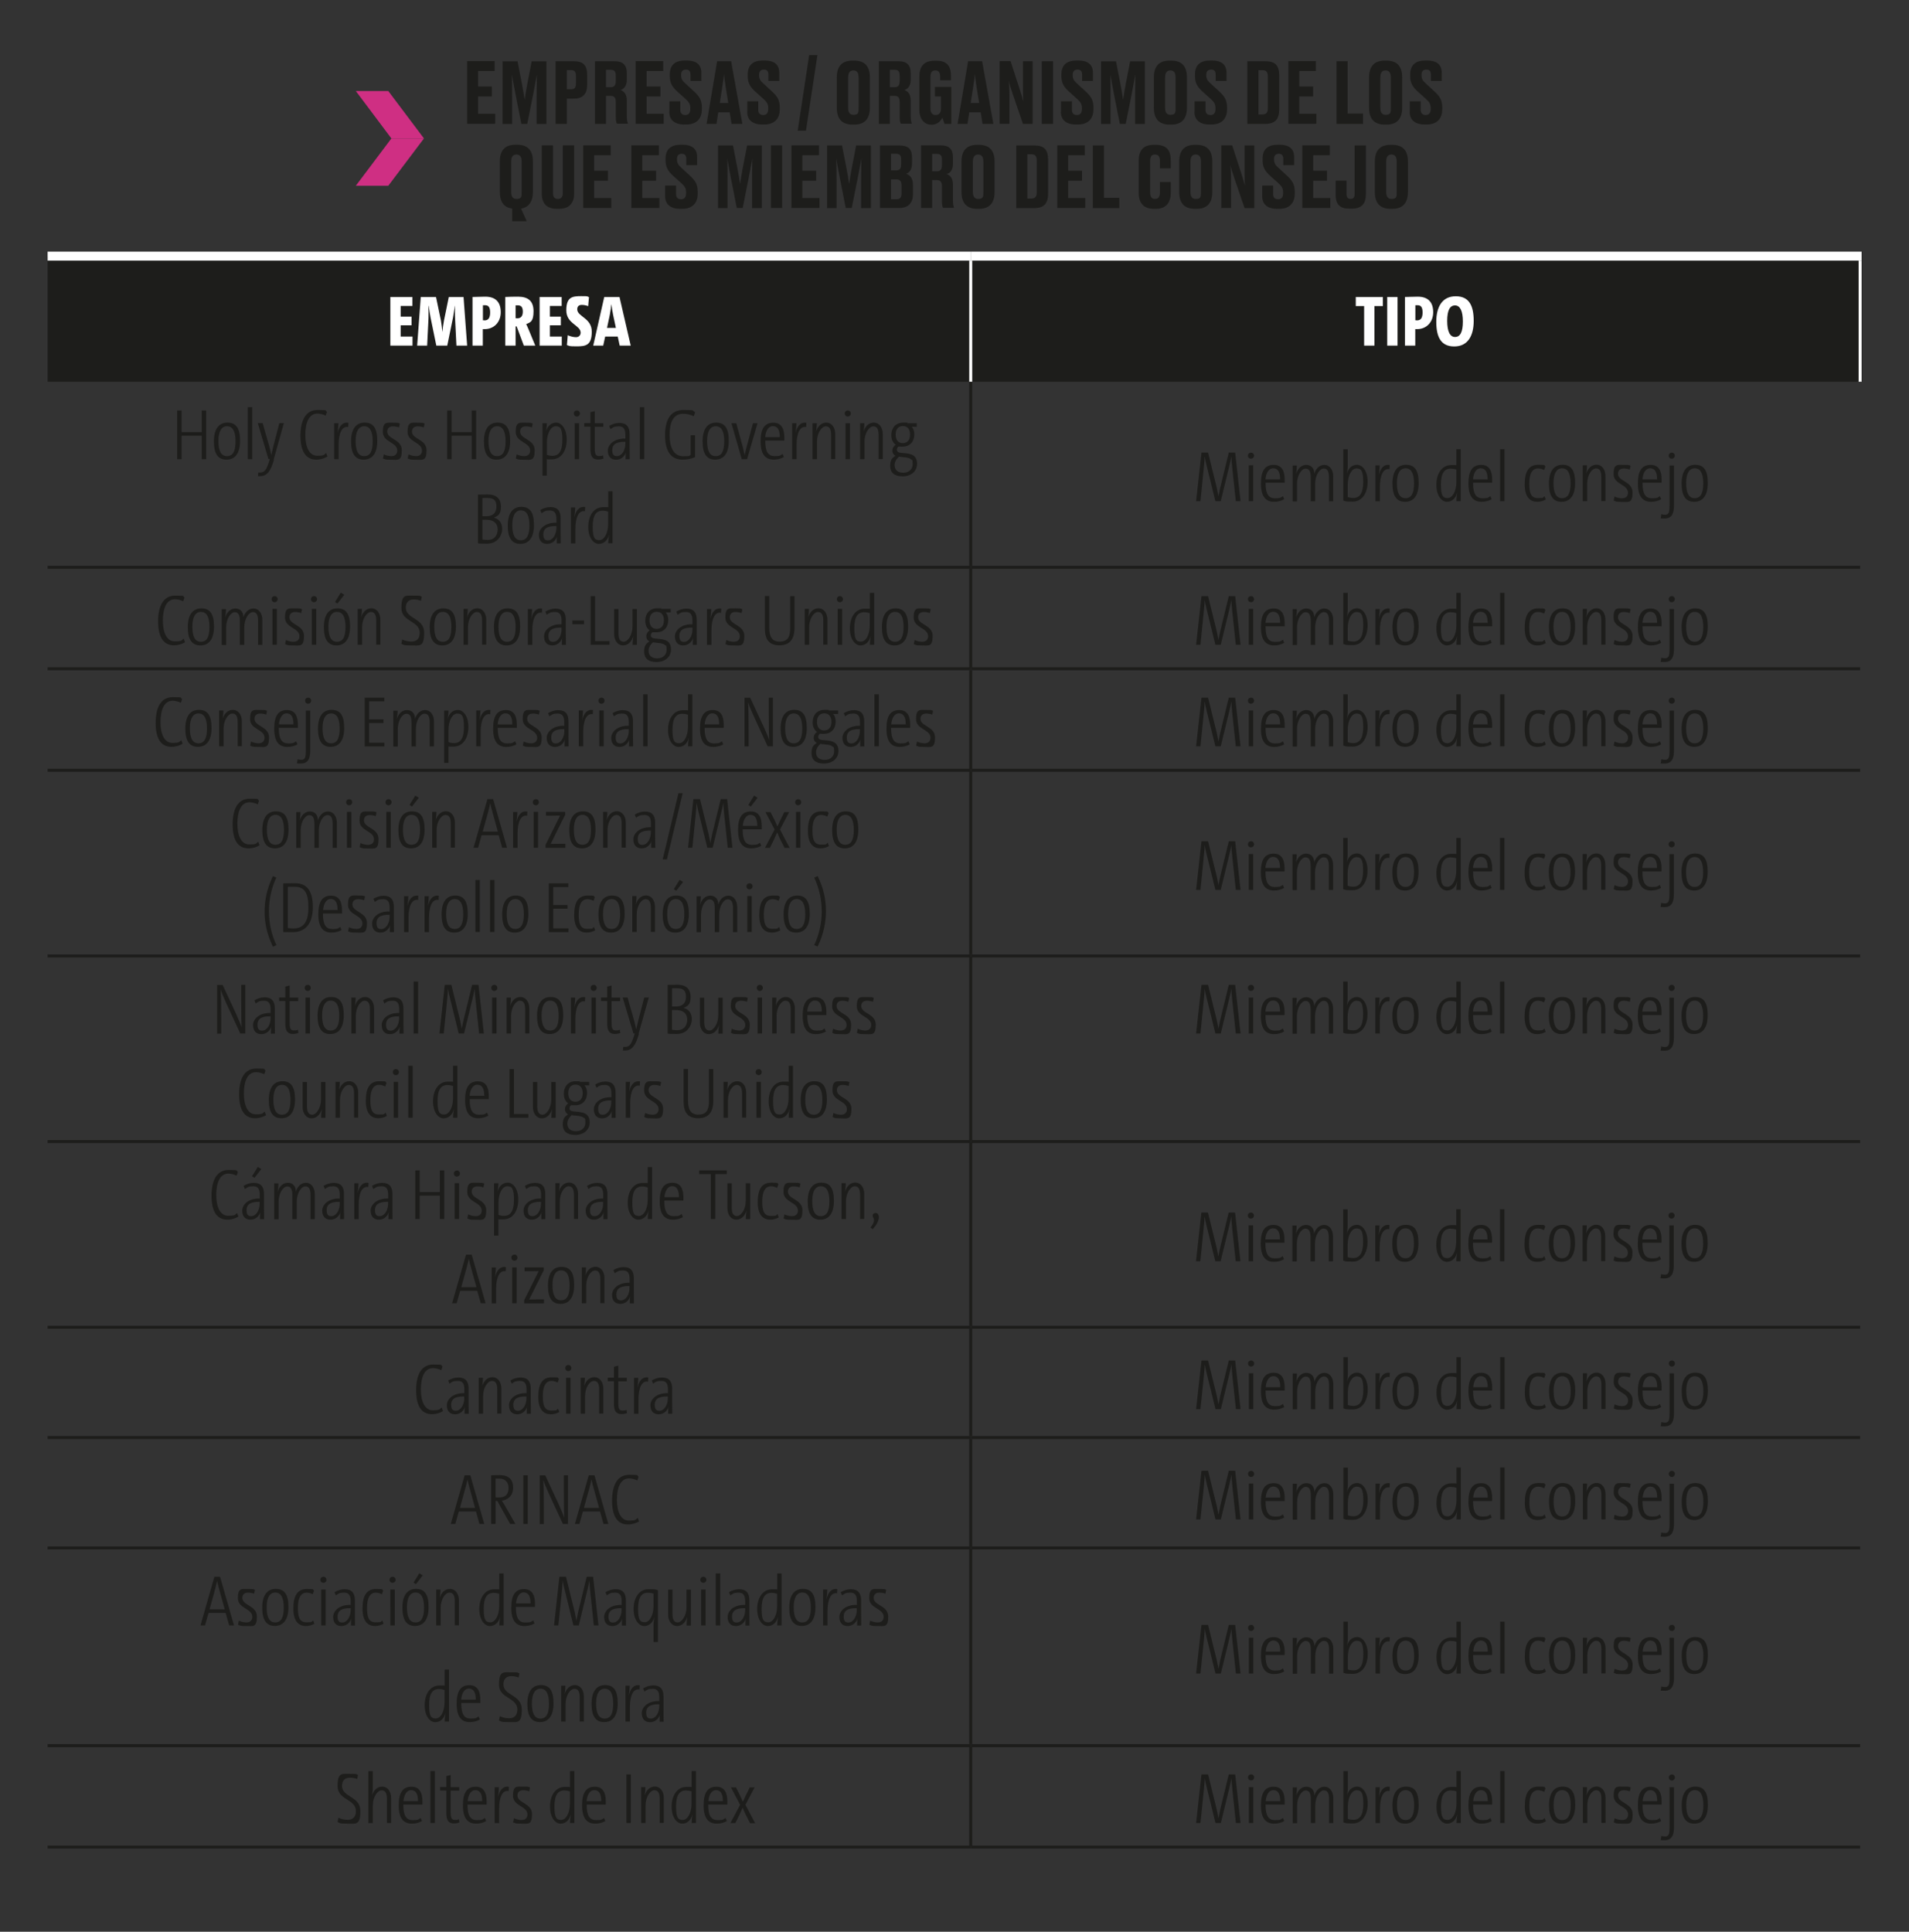 <svg xmlns="http://www.w3.org/2000/svg" viewBox="0 0 1852 1874"><rect x="0" y="0" width="1852" height="1874" fill="#333333" stroke="none"/><defs><style>.cls-1{fill:#cf2f83}.cls-2{fill:#1d1d1b}.cls-3{fill:#fff}</style></defs><g id="Capa_1"><path d="M941.8 248.5h862.8v121.8H941.8zm-895.6 0h895.5v121.8H46.2zM940.3 370.3h2.9v178.6h-2.9zM46.2 548.9h895.5v2.9H46.2zM941.8 548.9h862.8v2.9H941.8zM940.3 551.8h2.9v95.5h-2.9zM46.2 647.3h895.5v2.9H46.2zM941.8 647.3h862.8v2.9H941.8zM940.3 650.3h2.9v95.5h-2.9zM46.2 745.8h895.5v2.9H46.2zM941.8 745.8h862.8v2.9H941.8zM940.3 748.7h2.9v177.2h-2.9z" class="cls-2"/><path d="M46.2 925.9h895.5v2.9H46.2zM941.8 925.9h862.8v2.9H941.8zM940.3 928.8h2.9V1106h-2.9zM46.2 1106h895.5v2.9H46.2zM941.8 1106h862.8v2.9H941.8zM940.3 1108.9h2.9v177.2h-2.9z" class="cls-2"/><path d="M46.2 1286.1h895.5v2.9H46.2zM941.8 1286.1h862.8v2.9H941.8zM940.3 1289h2.9v104.2h-2.9z" class="cls-2"/><path d="M46.2 1393.1h895.5v2.9H46.2zM941.8 1393.1h862.8v2.9H941.8zM940.3 1396.1h2.9v104.2h-2.9z" class="cls-2"/><path d="M46.2 1500.2h895.5v2.9H46.2zM941.8 1500.2h862.8v2.9H941.8z" class="cls-2"/><path d="M940.3 1503.1h2.9v188.8h-2.9zM46.2 1692h895.5v2.9H46.2zM941.8 1692h862.8v2.9H941.8zM940.3 1694.9h2.9v95.5h-2.9zM46.2 1790.4h895.5v2.9H46.2zM941.8 1790.4h862.8v2.9H941.8z" class="cls-2"/><path d="M46.2 244.1h895.5v8.7H46.2zM941.8 244.1H1806v8.7H941.8zM940.3 252.9h2.9v117.4h-2.9zM1803.1 252.9h2.9v117.4h-2.9z" class="cls-3"/><path d="M479.9 59.4v9.5h-16.1v15h13.4v9.7h-13.4v16.8h16.6v9.7h-27.2V59.3h26.7Zm31.6 60.8h-5.7l-5.7-28.9c-1.7-8.8-2.6-13.9-3.5-19.1.2 6.8.2 12.4.2 21.1v27h-9.2V59.5h14.5l4.2 21.6c1.4 7.1 2 11.2 2.7 15.8.7-4.6 1.2-8.7 2.6-15.8l4.2-21.6h14.3v60.8h-9.5v-27c0-8.7.2-14.3.3-21.1-.9 5.1-1.9 10.4-3.5 18.5zm38.4-24.5v24.5H539V59.4h17.4c8.8 0 13.2 3.3 13.2 13v10c0 9.2-4.6 13.3-13.2 13.3zm0-9.1h3.8c3.8 0 5.1-1.4 5.1-6.5v-5.7c0-4.9-1.3-6.4-5.1-6.4h-3.8v18.5Zm38 33.6h-10.7V59.4h19.1c7.8 0 11.8 3.5 11.8 11.5v6.6c0 6.4-3.3 9-6.1 9.8 3.2 1.2 6.1 3.8 6.1 10v15.4c0 3.2.4 5.6 1 6.9v.4h-10.6c-.6-1-1.1-2.8-1.1-6.9V99c0-4.2-1.4-6-5-6h-4.5v27Zm0-35.6h4.5c3.7 0 5-2.1 5-6v-5.2c0-4.2-1.3-5.7-5-5.7h-4.5v17Zm55.5-25.2v9.5h-16.1v15h13.4v9.7h-13.4v16.8h16.6v9.7h-27.2V59.3h26.7Zm6 49.2V98.3H660v8.3c0 3.3 1.8 5 4.9 5s4.8-2 4.8-5.9v-.7c0-4-1.3-6-4.6-9l-7.9-7.1c-4.8-4.3-7.4-8.3-7.4-15v-1.7c0-9.1 5.1-13.5 14.8-13.5h1.7c8.9 0 14.1 3.8 14.1 11.8v8h-10.5v-5.9c0-3.7-1.5-5.1-4.4-5.1s-4.7 1.5-4.7 4.9v.6c0 3.5 1.1 5.3 4.5 8.3l7.8 7.2c5.5 5 7.8 8.7 7.8 15.8v1.7c0 8.3-4.3 14.8-15.2 14.8h-1.8c-9.5 0-14.6-4.5-14.6-12.3Zm58.5.4h-11.1l-1.7 11.2h-9.6l10.2-60.8h13.6l10.9 60.8h-10.5zm-9.6-9.1h8.2l-2.2-13.6c-1.1-6.7-1.6-11.1-1.9-14.5-.3 3.4-1 8-2 14.5zm26.7 8.7V98.3h10.6v8.3c0 3.3 1.8 5 4.9 5s4.8-2 4.8-5.9v-.7c0-4-1.3-6-4.6-9l-7.9-7.1c-4.8-4.3-7.4-8.3-7.4-15v-1.7c0-9.1 5.1-13.5 14.8-13.5h1.7c8.9 0 14.1 3.8 14.1 11.8v8h-10.5v-5.9c0-3.7-1.5-5.1-4.4-5.1s-4.7 1.5-4.7 4.9v.6c0 3.5 1.1 5.3 4.5 8.3l7.8 7.2c5.5 5 7.8 8.7 7.8 15.8v1.7c0 8.3-4.3 14.8-15.2 14.8h-1.8c-9.5 0-14.6-4.5-14.6-12.3Zm56.9 18.2h-8L785 53.5h8zm62-22.4c0 10.7-4.9 16.5-15.2 16.5h-1.6c-10.5 0-15.3-5.8-15.3-16.5V75.1c0-10.4 4.7-16.3 15.2-16.3h1.6c10.8 0 15.3 6 15.3 16.3v29.4ZM833 75.2c0-5.1-2-6.9-5.1-6.9s-5.1 1.9-5.1 6.9v29.3q0 6.9 5.1 6.9c5.1 0 5.1-2.3 5.1-6.9zm30.3 45h-10.7V59.4h19.1c7.8 0 11.8 3.5 11.8 11.5v6.6c0 6.4-3.3 9-6.1 9.8 3.2 1.2 6.1 3.8 6.1 10v15.4c0 3.2.4 5.6 1 6.9v.4h-10.6c-.6-1-1.1-2.8-1.1-6.9V99c0-4.2-1.4-6-5-6h-4.5v27Zm0-35.6h4.5c3.7 0 5-2.1 5-6v-5.2c0-4.2-1.3-5.7-5-5.7h-4.5v17Zm40.4 36.4c-7.4 0-11.8-6.1-11.8-14.3V74.3c0-9.3 4-15.4 14.7-15.4h1.7c11.2 0 14.3 6 14.3 15v4h-10.5v-3.4c0-4.1-1.3-6.2-4.7-6.2s-4.7 2.1-4.7 6.2v30.4c0 4.2 1.4 6.7 5.1 6.7s5.1-2.7 5.1-6.6V93.6H907v-9.3h15.9v35.9h-6.6c-.2-.7-1.1-3.6-2-6-1.1 2.1-4.2 6.8-10.3 6.8h-.6Zm47.7-12h-11.1l-1.7 11.2H929l10.2-60.8h13.6l10.9 60.8h-10.5zm-9.7-9.1h8.2l-2.2-13.6c-1.1-6.7-1.6-11.1-1.9-14.5-.3 3.4-1 8-2 14.5zm51.1-.9c-.2-3.5-.4-7-.4-16.1V59.4h9.4v60.8h-9.4l-9.8-28.7c-2-5.7-3.2-9.8-3.9-13.1.3 3.3.6 7.8.6 16.3v25.4h-9.5V59.3h10.6l8.7 26.8c1.9 5.9 2.9 9.4 3.8 12.8Zm28.8 21.2h-10.9V59.4h10.9zm7.7-11.6V98.3h10.6v8.3c0 3.3 1.8 5 4.9 5s4.8-2 4.8-5.9v-.7c0-4-1.3-6-4.6-9l-7.9-7.1c-4.8-4.3-7.4-8.3-7.4-15v-1.7c0-9.1 5.1-13.5 14.8-13.5h1.7c8.9 0 14.1 3.8 14.1 11.8v8h-10.5v-5.9c0-3.7-1.5-5.1-4.4-5.1s-4.7 1.5-4.7 4.9v.6c0 3.5 1.1 5.3 4.5 8.3l7.8 7.2c5.5 5 7.8 8.7 7.8 15.8v1.7c0 8.3-4.3 14.8-15.2 14.8h-1.8c-9.5 0-14.6-4.5-14.6-12.3Zm62.8 11.6h-5.7l-5.7-28.9c-1.7-8.8-2.6-13.9-3.5-19.1.2 6.8.2 12.4.2 21.1v27h-9.2V59.5h14.5l4.2 21.6c1.4 7.1 2 11.2 2.7 15.8.7-4.6 1.2-8.7 2.6-15.8l4.2-21.6h14.3v60.8h-9.5v-27c0-8.7.2-14.3.3-21.1-.9 5.1-1.9 10.4-3.5 18.5zm59.4-15.8c0 10.7-4.9 16.5-15.2 16.5h-1.6c-10.5 0-15.3-5.8-15.3-16.5V75.1c0-10.4 4.7-16.3 15.2-16.3h1.6c10.8 0 15.3 6 15.3 16.3v29.4Zm-11-29.2c0-5.1-2-6.9-5.1-6.9s-5.1 1.9-5.1 6.9v29.3q0 6.9 5.1 6.9c5.1 0 5.1-2.3 5.1-6.9zm18.4 33.4V98.3h10.6v8.3c0 3.3 1.8 5 4.9 5s4.8-2 4.8-5.9v-.7c0-4-1.3-6-4.6-9l-7.9-7.1c-4.8-4.3-7.4-8.3-7.4-15v-1.7c0-9.1 5.1-13.5 14.8-13.5h1.7c8.9 0 14.1 3.8 14.1 11.8v8h-10.5v-5.9c0-3.7-1.5-5.1-4.4-5.1s-4.7 1.5-4.7 4.9v.6c0 3.5 1.1 5.3 4.5 8.3l7.8 7.2c5.5 5 7.8 8.7 7.8 15.8v1.7c0 8.3-4.3 14.8-15.2 14.8h-1.8c-9.5 0-14.6-4.5-14.6-12.3Zm51.2-49.2h17.2c9.8 0 13.7 3.9 13.7 14v32.5c0 9.8-3.9 14.3-13.7 14.3h-17.2zM1221 111h3.8c3.9 0 5.2-2.1 5.2-6.4V74.5c0-4.4-1.3-6.4-5.1-6.4h-4V111Zm55.6-51.6v9.5h-16.1v15h13.4v9.7h-13.4v16.8h16.6v9.7h-27.2V59.3h26.7Zm30.8 0v50.8h14.9v10h-25.7V59.4h10.9Zm52.9 45c0 10.7-4.9 16.5-15.2 16.5h-1.6c-10.5 0-15.3-5.8-15.3-16.5V75.1c0-10.4 4.7-16.3 15.2-16.3h1.6c10.8 0 15.3 6 15.3 16.3v29.4Zm-11-29.2c0-5.1-2-6.9-5.1-6.9s-5.1 1.9-5.1 6.9v29.3q0 6.9 5.1 6.9c5.1 0 5.1-2.3 5.1-6.9zm18.4 33.4V98.3h10.6v8.3c0 3.3 1.8 5 4.9 5s4.8-2 4.8-5.9v-.7c0-4-1.3-6-4.6-9l-7.9-7.1c-4.8-4.3-7.4-8.3-7.4-15v-1.7c0-9.1 5.1-13.5 14.8-13.5h1.7c8.9 0 14.1 3.8 14.1 11.8v8h-10.5v-5.9c0-3.7-1.5-5.1-4.4-5.1s-4.7 1.5-4.7 4.9v.6c0 3.5 1.1 5.3 4.5 8.3l7.8 7.2c5.5 5 7.8 8.7 7.8 15.8v1.7c0 8.3-4.3 14.8-15.2 14.8h-1.8c-9.5 0-14.6-4.5-14.6-12.3ZM496.8 202.3c-8.2-1.1-11.9-6.8-11.9-16.3v-29.3c0-10.4 4.7-16.3 15.2-16.3h1.6c10.8 0 15.3 6 15.3 16.3v29.4c0 9.3-3.8 14.9-11.5 16.3l5.5 12.2h-14.1v-12.2Zm9.3-45.5c0-5.1-2-6.9-5.1-6.9s-5.1 1.9-5.1 6.9v29.3q0 6.9 5.1 6.9c5.1 0 5.1-2.3 5.1-6.9zM540.4 202.6c-10.9 0-14.8-6.1-14.8-15V141h10.9v46.4c0 3.5 1.4 5.6 4.7 5.6s4.8-2.1 4.8-5.6V141h11v46.6c0 8.7-4 15-14.9 15h-1.8ZM592.5 141.1v9.5h-16.1v15h13.4v9.7h-13.4v16.8H593v9.7h-27.2V141h26.7ZM639.2 141.1v9.5h-16.1v15h13.4v9.7h-13.4v16.8h16.6v9.7h-27.2V141h26.7ZM645.3 190.3V180h10.6v8.3c0 3.4 1.8 5 4.9 5s4.8-2 4.8-5.9v-.7c0-4-1.3-6-4.6-9l-7.9-7.1c-4.8-4.3-7.4-8.3-7.4-15v-1.7c0-9.1 5.1-13.5 14.8-13.5h1.7c8.9 0 14.1 3.8 14.1 11.8v8h-10.5v-5.9c0-3.7-1.5-5.1-4.4-5.1s-4.6 1.5-4.6 4.9v.6c0 3.5 1.1 5.3 4.5 8.3l7.8 7.2c5.5 5 7.8 8.7 7.8 15.9v1.7c0 8.3-4.3 14.8-15.2 14.8h-1.8c-9.5 0-14.6-4.5-14.6-12.2ZM720.5 201.8h-5.7l-5.7-28.9c-1.7-8.8-2.6-13.9-3.5-19.1.2 6.8.2 12.4.2 21.1v27h-9.2v-60.8h14.5l4.2 21.7c1.4 7.1 2 11.2 2.7 15.8.7-4.6 1.2-8.7 2.6-15.8l4.2-21.7h14.3v60.8h-9.5v-27c0-8.7.2-14.3.3-21.1-.9 5.1-1.9 10.4-3.5 18.5zM758.8 201.8h-10.9V141h10.9zM794.5 141.1v9.5h-16.1v15h13.4v9.7h-13.4v16.8H795v9.7h-27.2V141h26.7ZM826.2 201.8h-5.7l-5.7-28.9c-1.7-8.8-2.6-13.9-3.5-19.1.2 6.8.3 12.4.3 21.1v27h-9.2v-60.8h14.5l4.2 21.7c1.4 7.1 2 11.2 2.7 15.8.7-4.6 1.2-8.7 2.6-15.8l4.2-21.7h14.3v60.8h-9.5v-27c0-8.7.2-14.3.3-21.1-.9 5.1-1.9 10.4-3.5 18.5l-5.9 29.5ZM853.7 141.1h18.5c9.4 0 12.6 3.8 12.6 11.8v5.4c0 6.8-2.9 9.2-5.6 10.3 3.1 1.1 6.5 3.7 6.5 11v8.9c0 8.2-4.4 13.3-13.5 13.3h-18.5V141Zm10.7 8.1v16.1h4.9c3.6 0 4.9-1.8 4.9-5.8v-4.8c0-4-1.3-5.5-5-5.5zm0 24.9v19.2h5.1c3.8 0 5.1-1.5 5.1-5.9V180c0-4.2-1.5-6-5.3-6h-4.9ZM904.3 201.8h-10.7V141h19.1c7.8 0 11.8 3.5 11.8 11.5v6.6c0 6.4-3.3 9-6.1 9.8 3.2 1.2 6.1 3.8 6.1 10v15.4c0 3.2.4 5.5 1 6.9v.4h-10.6c-.6-1-1.1-2.8-1.1-6.9v-14c0-4.2-1.4-6-5-6h-4.5v27Zm0-35.6h4.5c3.7 0 5-2.1 5-6V155c0-4.2-1.3-5.7-5-5.7h-4.5v17ZM964.9 186.1c0 10.7-4.9 16.5-15.2 16.5h-1.6c-10.5 0-15.3-5.8-15.3-16.5v-29.3c0-10.4 4.7-16.3 15.2-16.3h1.6c10.8 0 15.3 6 15.3 16.3v29.4ZM954 156.8c0-5.1-2-6.9-5.1-6.9s-5.1 1.9-5.1 6.9v29.3q0 6.9 5.1 6.9c5.1 0 5.1-2.3 5.1-6.9zM985.9 141.1h17.2c9.8 0 13.7 3.9 13.7 14v32.5c0 9.8-3.9 14.3-13.7 14.3h-17.2zm10.9 51.5h3.8c3.9 0 5.2-2.1 5.2-6.4v-30.1c0-4.4-1.3-6.4-5.1-6.4h-4v42.9ZM1052.4 141.1v9.5h-16.1v15h13.4v9.7h-13.4v16.8h16.6v9.7h-27.2V141h26.7ZM1071 141.1v50.8h14.9v10h-25.7v-60.8h10.9ZM1125.3 186.5v-9.9h10.5v10.5c0 8.4-3.8 15.5-14.4 15.5h-2c-10.4 0-14.7-6.2-14.7-15.6v-31c0-9.7 4.3-15.5 14.4-15.5h2c10.8 0 14.7 5.3 14.7 15.4v7.4h-10.5v-6.9c0-4.2-1.2-6.5-4.8-6.5s-4.7 2.2-4.7 6.5v30c0 4.3 1.3 6.6 4.7 6.6s4.8-2.4 4.8-6.5M1176.1 186.1c0 10.7-4.9 16.5-15.2 16.5h-1.6c-10.5 0-15.3-5.8-15.3-16.5v-29.3c0-10.4 4.7-16.3 15.2-16.3h1.6c10.8 0 15.3 6 15.3 16.3v29.4Zm-11-29.3c0-5.1-2-6.9-5.1-6.9s-5.1 1.9-5.1 6.9v29.3q0 6.9 5.1 6.9c5.1 0 5.1-2.3 5.1-6.9zM1207.8 180.7c-.3-3.5-.4-7-.4-16.1v-23.5h9.4v60.8h-9.4l-9.8-28.7c-2-5.7-3.2-9.8-3.9-13.1.3 3.3.6 7.8.6 16.3v25.4h-9.5V141h10.6l8.7 26.8c1.9 5.9 2.9 9.4 3.8 12.8ZM1224.5 190.3V180h10.6v8.3c0 3.4 1.8 5 4.9 5s4.8-2 4.8-5.9v-.7c0-4-1.3-6-4.6-9l-7.9-7.1c-4.8-4.3-7.4-8.3-7.4-15v-1.7c0-9.1 5.1-13.5 14.8-13.5h1.7c8.9 0 14.1 3.8 14.1 11.8v8H1245v-5.9c0-3.7-1.5-5.1-4.4-5.1s-4.6 1.5-4.6 4.9v.6c0 3.5 1.1 5.3 4.5 8.3l7.8 7.2c5.5 5 7.8 8.7 7.8 15.9v1.7c0 8.3-4.3 14.8-15.2 14.8h-1.8c-9.5 0-14.6-4.5-14.6-12.2ZM1290.1 141.1v9.5H1274v15h13.4v9.7H1274v16.8h16.6v9.7h-27.2V141h26.7ZM1306.3 175.1v12.6c0 3.8 1.1 5.2 3.9 5.2h.2c2.9 0 3.8-1.7 3.8-5.2v-46.6h10.9v47.3c0 9.4-4.4 14-13.4 14h-2.9c-8.3 0-13-3.6-13-13.2v-14h10.4ZM1365.9 186.1c0 10.7-4.9 16.5-15.2 16.5h-1.6c-10.5 0-15.3-5.8-15.3-16.5v-29.3c0-10.4 4.7-16.3 15.2-16.3h1.6c10.8 0 15.3 6 15.3 16.3v29.4Zm-10.9-29.3c0-5.1-2-6.9-5.1-6.9s-5.1 1.9-5.1 6.9v29.3q0 6.9 5.1 6.9c5.1 0 5.1-2.3 5.1-6.9z" class="cls-2"/><path d="M378.7 335.3v-47.2h21.4v8.7h-11.4v10.4h10.6v8.4h-10.6v10.9h11.5v8.8zM442.8 335.3l-1.3-26.3c-.3-4.2-.1-8.2-.1-12.3h-.1c-.6 4.1-1.2 7.9-1.8 11.3l-5.6 27.3h-10.6l-5.6-27.3c-.6-3.1-1.2-7-1.8-11.3h-.2c.1 4.5.1 8.3 0 12.3l-1.3 26.3h-9.7l3.5-47.2H423l4.8 23c.6 3.6 1 7.3 1.4 11 .4-3.8.8-7.3 1.5-11l4.7-23h14.3l3.5 47.2h-10.3ZM458.4 335.3v-47.2c3.2 0 7.8-.3 12.4-.3 10.2 0 15 5.5 15 15.1s-6.5 16.4-15.7 16.4h-1.7v16zm10-24.6c.6 0 1.2.1 1.9.1 3.4 0 5.2-2.5 5.2-7.6s-1.5-7.1-5-7.1h-2v14.4ZM508.2 335.3l-7-18.7h-1v18.7h-10v-47.2c3.5-.2 7.9-.3 12.3-.3 9.7 0 15.1 4.1 15.1 14.1s-2.9 10.8-7.1 12.5c.8 1.8 1.7 3.6 2.4 5.4l6.4 15.5h-11.2Zm-8-26.6c.4 0 1.3.1 1.8.1 3.3 0 5.2-2.2 5.2-6.4s-1.4-6.2-5-6.2h-2v12.4ZM523.5 335.3v-47.2h21.4v8.7h-11.4v10.4h10.6v8.4h-10.6v10.9H545v8.8zM570.6 297c-2.1-.8-4.1-1.2-6.2-1.2-3 0-4.4 1.6-4.4 4.3 0 7.1 14.1 8.3 14.1 21.6s-5.8 14.3-14.6 14.3-6.7-.5-9.5-1.2l.8-9.6c2.4 1.1 5.5 1.9 8 1.9s4.5-1.6 4.5-4.4c0-7.3-13.9-8.5-13.9-21.6s5.9-13.8 14.4-13.8 5.1.3 7.6.9zM599.3 326.5h-12.2l-1.9 8.8h-9.7l10.7-47.2H601l10.9 47.2h-10.7zm-10.5-8.4h8.7l-2.7-12.7c-.8-3.9-1.3-7.3-1.6-10.1h-.1c-.3 2.9-.8 6.3-1.5 10.1l-2.7 12.7ZM1333.4 296.9v38.4h-10v-38.4h-8.1v-8.8h26.3v8.8zM1345.8 335.3v-47.2h10v47.2zM1363 335.3v-47.2c3.1 0 7.8-.3 12.4-.3 10.2 0 15 5.5 15 15.1s-6.5 16.4-15.7 16.4h-1.7v16zm10-24.6c.6 0 1.2.1 1.9.1 3.4 0 5.2-2.5 5.2-7.6s-1.5-7.1-5-7.1h-2v14.4ZM1410.8 336.1c-13.1 0-17.4-9.5-17.4-23.9s5.7-24.8 18.9-24.8 17.4 9.5 17.4 23.9-5.7 24.8-18.9 24.8m.8-39.8c-5.1 0-7.6 4.9-7.6 15s2.6 15.6 7.6 15.6 7.6-4.8 7.6-15-2.7-15.6-7.6-15.6" class="cls-3"/><path d="M195.7 445.4v-22.7h-19.5v22.7h-4.3v-47.2h4.3v21h19.5v-21h4.3v47.2zM219.7 445.9c-7.9 0-12.2-5.3-12.2-17.6s4.9-18.3 13.2-18.3 12.2 5.3 12.2 17.6-4.9 18.3-13.2 18.3m.5-32.4c-5 0-8.3 4.5-8.3 14.3s2.7 14.7 8.3 14.7 8.3-4.5 8.3-14.3-2.7-14.7-8.3-14.7M240.4 445.4V395h4.3v50.4zM265.8 445.9c-3.3 11.7-7 16-13.5 16h-2l.3-3.5h1.3c4.5 0 6.4-1.7 9.4-11.7l.4-1.4h-1.3l-10.3-34.8h4.7l6.4 22.3c.6 2.6 1.5 6 2 8.7.6-2.6 1.4-5.9 2-8.7l5.8-22.3h4.4l-9.9 35.3ZM317.5 443c-2.7 1.6-6.4 2.9-10.6 2.9-10.7 0-15.4-8.7-15.4-23.2s4.8-25 16.7-25 6.4.7 9 1.8l-1.2 3.7c-2.4-1.1-5.2-2-8-2-8.6 0-11.8 9.5-11.8 20.8s3.7 20.1 11.5 20.1 6.3-1.1 8.7-2.6l1.3 3.4ZM337.9 414.3c-5.9-1.3-9.4 5.5-9.4 17.2v13.9h-4.3v-34.8h4.1c0 2.4-.4 6.2-.8 9.1h.1c1.1-5 4.1-10.6 10.4-9.5l-.2 4.1ZM352.8 445.9c-7.9 0-12.2-5.3-12.2-17.6s4.9-18.3 13.2-18.3 12.2 5.3 12.2 17.6-4.9 18.3-13.2 18.3m.5-32.4c-5 0-8.3 4.5-8.3 14.3s2.7 14.7 8.3 14.7 8.3-4.5 8.3-14.3-2.7-14.7-8.3-14.7M387 414.6c-1.6-.6-3.9-1-5.7-1-3.7 0-5.6 2-5.6 5.1 0 7.6 14.1 7.2 14.1 18.1s-3.9 9.2-10.6 9.2-5.3-.5-7.7-1.2l.8-4c2.5 1.2 5.4 1.7 7.3 1.7 3.8 0 5.8-2.1 5.8-5.4 0-8.3-14-7.9-14-18.1s3.7-8.9 10.3-8.9 4.2.4 6.2.8l-.8 3.7ZM411 414.6c-1.6-.6-3.9-1-5.7-1-3.7 0-5.6 2-5.6 5.1 0 7.6 14.1 7.2 14.1 18.1s-3.9 9.2-10.6 9.2-5.2-.5-7.7-1.2l.8-4c2.5 1.2 5.4 1.7 7.3 1.7 3.8 0 5.8-2.1 5.8-5.4 0-8.3-14-7.9-14-18.1s3.7-8.9 10.3-8.9 4.2.4 6.2.8l-.8 3.7ZM457.6 445.4v-22.7h-19.5v22.7h-4.3v-47.2h4.3v21h19.5v-21h4.3v47.2zM481.7 445.9c-7.9 0-12.2-5.3-12.2-17.6s4.9-18.3 13.2-18.3 12.2 5.3 12.2 17.6-4.9 18.3-13.2 18.3m.5-32.4c-5 0-8.3 4.5-8.3 14.3s2.7 14.7 8.3 14.7 8.3-4.5 8.3-14.3-2.7-14.7-8.3-14.7M515.9 414.6c-1.6-.6-3.9-1-5.7-1-3.7 0-5.6 2-5.6 5.1 0 7.6 14.1 7.2 14.1 18.1s-3.9 9.2-10.6 9.2-5.3-.5-7.7-1.2l.8-4c2.5 1.2 5.4 1.7 7.3 1.7 3.8 0 5.8-2.1 5.8-5.4 0-8.3-14-7.9-14-18.1s3.7-8.9 10.3-8.9 4.2.4 6.2.8l-.8 3.7ZM526.3 461.4v-50.8h4.2c0 2.7-.4 5.8-.8 8.1 1.3-5.3 5-8.7 9.9-8.7s10.2 5.6 10.2 16.5-5.4 19.1-14.3 19.1-3.2 0-5-.5v16.3h-4.3Zm4.3-20.2c1.5.7 3.4 1 5.4 1 6.1 0 9.6-4.4 9.6-15.5s-2-13.2-6.5-13.2-8.5 6.4-8.5 15.9zM562.6 401.1c0 1.7-1.3 3-3 3s-2.9-1.3-2.9-3 1.3-2.9 3-2.9 2.9 1.3 2.9 2.9m-5.1 44.3v-34.8h4.3v34.8zM585.4 444.9c-1.5.5-3.3.9-5.2.9-5.4 0-7.4-3.1-7.4-10.1v-21.8h-6v-3.4h6v-10.6l4.2-1.1v11.8h8.3v3.4H577v20.9c0 5.9 1.1 7.5 4.1 7.5s2.7-.3 3.9-.7l.5 3.2ZM606.9 445.4c0-2.4 0-5.3.4-6.7-1.3 4-4.7 7.3-9.6 7.3s-8-3-8-8.8 6-12 17-11.7V422c0-5.7-1.7-8.4-6.4-8.4s-5.5 1-8 2.7l-1.3-3.1c3-1.8 6.4-2.9 9.9-2.9 7.1 0 9.9 4 9.9 10.8v13.6c0 3.6 0 7.8.1 10.8h-4.1Zm-.2-16.8c-10.1-.2-12.7 3.4-12.7 8s1.6 5.9 4.5 5.9c4.9 0 8.2-6 8.2-12zM620.7 445.4V395h4.3v50.4zM674.3 443.5c-3.8 1.7-8.1 2.4-12.3 2.4-11.2 0-16.8-8.5-16.8-23.4s5-24.8 18-24.8 7.5.6 11.2 2.2l-1.3 3.9c-3.2-1.5-6.4-2.4-10.3-2.4-9.9 0-13.2 8.7-13.2 20.8s4.3 20.4 13.1 20.4 5.2-.5 7.3-1.3v-19.1h4.3v21.5ZM693.8 445.9c-7.9 0-12.2-5.3-12.2-17.6s4.9-18.3 13.2-18.3 12.2 5.3 12.2 17.6-4.9 18.3-13.2 18.3m.5-32.4c-5 0-8.3 4.5-8.3 14.3s2.7 14.7 8.3 14.7 8.3-4.5 8.3-14.3-2.7-14.7-8.3-14.7M724.9 445.4h-5.3l-10-34.8h4.7l6.1 22.3c.6 2.6 1.5 6 2 8.7.6-2.6 1.4-5.9 2.1-8.7l6-22.3h4.4l-10.1 34.8ZM760.3 443.5c-2.8 1.5-6 2.4-9.6 2.4-8.3 0-12.8-5.3-12.8-17.8s4.1-18 12.4-18 10.6 6.6 10.6 14.2v3.1h-18.5v.7c0 10.4 3.1 14.4 9.1 14.4s5.5-.8 7.7-2.1l1.3 3.2Zm-17.9-19.4h14.1c0-6.8-2-10.7-6.7-10.7s-7 5-7.5 10.7ZM782.2 414.3c-5.9-1.3-9.4 5.5-9.4 17.2v13.9h-4.3v-34.8h4.1c0 2.4-.4 6.2-.8 9.1h.1c1.1-5 4.1-10.6 10.4-9.5l-.2 4.1ZM806.3 445.4v-23.1c0-5.6-1.3-8.7-5.2-8.7s-8.5 6.3-8.5 14.8v17h-4.3v-34.8h4.1c0 3.4-.4 5.9-.7 8.1 1.5-5 5-8.7 10-8.7s8.6 4.6 8.6 11v24.3h-4.2ZM825.4 401.1c0 1.7-1.3 3-3 3s-2.9-1.3-2.9-3 1.3-2.9 3-2.9 2.9 1.3 2.9 2.9m-5.1 44.3v-34.8h4.3v34.8zM852.4 445.4v-23.1c0-5.6-1.3-8.7-5.2-8.7s-8.5 6.3-8.5 14.8v17h-4.3v-34.8h4.1c0 3.4-.4 5.9-.7 8.1 1.5-5 5-8.7 10-8.7s8.6 4.6 8.6 11v24.3h-4.2ZM884.5 414c1.5 1.5 2.5 4.1 2.5 7.3 0 7.1-4.2 12-11.5 12s-2.4-.1-3.5-.4c-1.3.9-1.9 2.2-1.9 3.3s.3 1.5.8 2c2.3 2.3 11.8.1 16.4 4.7 1.5 1.5 2.4 3.8 2.4 6.9 0 7.6-6 12.3-14.1 12.3s-12-3.7-12-10.1 2.2-7.8 5.1-9.9c-.6-.3-1.1-.6-1.5-1.1-1-1-1.5-2.4-1.5-3.9 0-2.2 1.1-4.1 3.2-5.7-2.9-2-4.2-5.4-4.2-9.4 0-6.7 4.1-12 11.6-12s2.8.2 4 .6h9.1v3.4zM872 443.1c-2.4 2.2-4.1 5-4.1 8.1 0 4.8 3.2 7.4 8.4 7.4s9.1-3.2 9.1-8.3-.6-3.8-1.5-4.6c-2.3-2.3-7.6-1.9-11.9-2.7Zm4-29.8c-4.5 0-7.1 3.1-7.1 8.3s2.6 8.3 6.9 8.3 7.1-2.9 7.1-8.3-2.7-8.3-6.9-8.3M463.7 479.8c2.6 0 5.4-.1 9.6-.1 8.7 0 12.7 4.6 12.7 11.7s-2.2 8.8-6.9 10.8c5.8 1.3 8.1 6 8.1 11.1s-3.9 14.1-14.5 14.1-5.8-.1-9-.4v-47.1Zm4.3 21h4c6 0 9.6-3.2 9.6-9.2s-2.1-8.5-8.8-8.5-3 0-4.8.1v17.5Zm0 22.5c1 .2 2.7.5 5.1.5 6.7 0 9.7-4.6 9.7-10.3s-3.7-9.3-11.2-9.3H468v19ZM504.8 527.6c-7.9 0-12.2-5.3-12.2-17.6s4.9-18.3 13.2-18.3S518 497 518 509.3s-4.9 18.3-13.2 18.3m.5-32.5c-5 0-8.3 4.5-8.3 14.3s2.7 14.7 8.3 14.7 8.3-4.5 8.3-14.3-2.7-14.7-8.3-14.7M540.1 527c0-2.4 0-5.3.4-6.7-1.3 4-4.8 7.3-9.7 7.3s-8-3-8-8.8 6-12 17-11.7v-3.5c0-5.7-1.8-8.4-6.4-8.4s-5.5 1-8 2.7l-1.3-3.1c3-1.8 6.4-2.9 9.9-2.9 7.1 0 9.9 4 9.9 10.8v13.6c0 3.6 0 7.8.1 10.8h-4.1Zm-.3-16.7c-10.1-.2-12.7 3.4-12.7 8s1.6 5.9 4.5 5.9c4.9 0 8.2-6 8.2-12zM567.6 496c-5.9-1.3-9.4 5.5-9.4 17.2v13.9h-4.3v-34.8h4.1c0 2.4-.4 6.2-.8 9.1h.1c1.1-5 4.1-10.6 10.4-9.5l-.2 4.1ZM590.1 527c0-2.2.3-5.5.8-8.1h-.1c-1.3 5.3-5 8.7-9.9 8.7s-10.2-5.6-10.2-16.5S576.1 492 585 492s3.2 0 5.1.3v-15.7h4.2V527h-4.1Zm-.1-30.7q-2.85-.9-5.4-.9c-6.2 0-9.6 4.4-9.6 15.5s2 13.1 6.5 13.1 8.5-6.4 8.5-15.9zM1198.9 486.2l-3.3-30.9c-.7-6.2-.8-9.3-1-12.6-.5 2.8-1.1 5.7-1.9 8.9l-8.4 34.6h-5.2l-8.5-34.6c-.8-3.1-1.4-6-1.9-8.9-.2 3.3-.3 6.4-1 12.6l-3.1 30.9h-4.2l5.2-47.2h6.4l8.4 34.1c.6 2.7 1.2 5.8 1.7 8.5.5-2.7 1-5.7 1.7-8.5l8.3-34.1h6.2l5.2 47.2h-4.3ZM1216.6 442c0 1.7-1.3 3-3 3s-2.9-1.3-2.9-3 1.3-2.9 3-2.9 2.9 1.3 2.9 2.9m-5.1 44.2v-34.8h4.3v34.8zM1245.7 484.4c-2.8 1.5-6 2.4-9.6 2.4-8.3 0-12.8-5.3-12.8-17.8s4.1-18 12.4-18 10.6 6.6 10.6 14.2v3.1h-18.5v.7c0 10.4 3.1 14.4 9.1 14.4s5.5-.8 7.7-2.1l1.3 3.2Zm-17.9-19.4h14.1c0-6.8-2-10.7-6.7-10.7s-7 5-7.5 10.7ZM1289.3 486.2v-22.9c0-5.7-1.3-8.8-5.1-8.8s-8.3 6.3-8.3 14.8v17h-4.3v-22.9c0-5.7-1.2-8.8-5-8.8s-8.3 6.3-8.3 14.8v17h-4.3v-34.8h4.1c0 3.4-.4 5.8-.7 8.1 1.5-5 5-8.7 9.9-8.7s7.9 3.6 7.7 8.7c1.5-5 5-8.7 9.9-8.7s8.5 4.6 8.5 11v24.3h-4.2ZM1307.5 451.5c0 3.2-.4 5.7-.8 8 1.3-5.3 5-8.6 9.9-8.6s10.2 5.6 10.2 16.5-5.4 19.2-14.4 19.2-6.4-.4-9.2-1v-49.7h4.3zm0 30.7c1.7.6 3.6.9 5.4.9 6.1 0 9.6-4.5 9.6-15.5s-2-13.2-6.5-13.2-8.5 6.4-8.5 15.9zM1348.1 455.2c-5.9-1.3-9.4 5.5-9.4 17.2v13.9h-4.3v-34.8h4.1c0 2.4-.4 6.2-.8 9.1h.1c1.1-5 4.1-10.6 10.4-9.5l-.2 4.1ZM1363.1 486.8c-7.9 0-12.2-5.3-12.2-17.6s4.9-18.3 13.2-18.3 12.2 5.3 12.2 17.6-4.9 18.3-13.2 18.3m.4-32.5c-5 0-8.3 4.5-8.3 14.3s2.7 14.7 8.3 14.7 8.3-4.5 8.3-14.3-2.7-14.7-8.3-14.7M1412.9 486.2c0-2.2.3-5.5.8-8.1h-.1c-1.3 5.3-5 8.7-9.9 8.7s-10.2-5.6-10.2-16.5 5.4-19.1 14.3-19.1 3.2 0 5.1.3v-15.7h4.2v50.4h-4.1Zm0-30.7q-2.85-.9-5.4-.9c-6.2 0-9.6 4.4-9.6 15.5s2 13.1 6.5 13.1 8.5-6.4 8.5-15.9zM1447 484.4c-2.8 1.5-6 2.4-9.6 2.4-8.3 0-12.8-5.3-12.8-17.8s4.1-18 12.4-18 10.6 6.6 10.6 14.2v3.1h-18.5v.7c0 10.4 3.1 14.4 9.1 14.4s5.5-.8 7.7-2.1l1.3 3.2Zm-17.9-19.4h14.1c0-6.8-2-10.7-6.7-10.7s-7 5-7.5 10.7ZM1455.3 486.2v-50.4h4.3v50.4zM1499.6 484.6c-2.4 1.3-5 2.2-8.2 2.2-6.2 0-12.2-3.6-12.2-16.9s4.4-19 13.2-19 4.9.6 6.9 1.5l-1.3 3.6c-1.7-.9-3.8-1.6-5.9-1.6-5.7 0-8.5 5.3-8.5 14.6s1.6 14.2 8.4 14.2 4.3-.6 6.4-1.8zM1514.9 486.8c-7.9 0-12.2-5.3-12.2-17.6s4.9-18.3 13.2-18.3 12.2 5.3 12.2 17.6-4.9 18.3-13.2 18.3m.5-32.5c-5 0-8.3 4.5-8.3 14.3s2.7 14.7 8.3 14.7 8.3-4.5 8.3-14.3-2.7-14.7-8.3-14.7M1553.5 486.2v-23.1c0-5.6-1.3-8.7-5.2-8.7s-8.5 6.3-8.5 14.8v17h-4.3v-34.8h4.1c0 3.4-.4 5.9-.7 8.1 1.5-5 5-8.7 10-8.7s8.6 4.6 8.6 11v24.3h-4.2ZM1581 455.5c-1.6-.6-3.9-1-5.7-1-3.7 0-5.6 2-5.6 5.1 0 7.6 14.1 7.2 14.1 18.1s-3.9 9.2-10.6 9.2-5.2-.5-7.7-1.2l.8-4c2.5 1.2 5.4 1.7 7.3 1.7 3.8 0 5.8-2.1 5.8-5.4 0-8.3-14-7.9-14-18.1s3.7-8.9 10.3-8.9 4.2.4 6.2.8l-.8 3.7ZM1611.4 484.4c-2.8 1.5-6 2.4-9.6 2.4-8.3 0-12.8-5.3-12.8-17.8s4.1-18 12.4-18 10.6 6.6 10.6 14.2v3.1h-18.5v.7c0 10.4 3.1 14.4 9.1 14.4s5.5-.8 7.7-2.1l1.3 3.2Zm-17.9-19.4h14.1c0-6.8-2-10.7-6.7-10.7s-7 5-7.5 10.7ZM1624 490.4c0 8.7-2.9 12.6-9 12.6s-3.8-.5-3.8-.5l.5-3.7s1.8.6 3.7.6c3.3 0 4.3-2.2 4.3-8.7v-39.1h4.3v38.9Zm-2.2-45.4c-1.7 0-2.9-1.3-2.9-3s1.3-2.9 3-2.9 2.9 1.3 2.9 2.9-1.3 3-3 3M1643.6 486.8c-7.9 0-12.2-5.3-12.2-17.6s4.9-18.3 13.2-18.3 12.2 5.3 12.2 17.6-4.9 18.3-13.2 18.3m.5-32.5c-5 0-8.3 4.5-8.3 14.3s2.7 14.7 8.3 14.7 8.3-4.5 8.3-14.3-2.7-14.7-8.3-14.7M179.4 623.1c-2.7 1.6-6.4 2.9-10.6 2.9-10.7 0-15.4-8.7-15.4-23.2s4.8-25 16.6-25 6.4.7 9 1.8l-1.2 3.7c-2.4-1.1-5.3-2-8-2-8.6 0-11.8 9.5-11.8 20.8s3.7 20.1 11.5 20.1 6.3-1.1 8.7-2.6l1.3 3.4ZM194.4 626.1c-7.9 0-12.2-5.3-12.2-17.6s4.9-18.3 13.2-18.3 12.2 5.3 12.2 17.6-4.9 18.3-13.2 18.3m.5-32.5c-5 0-8.3 4.5-8.3 14.3s2.7 14.7 8.3 14.7 8.3-4.5 8.3-14.3-2.7-14.7-8.3-14.7M250.4 625.5v-22.9c0-5.7-1.3-8.8-5.1-8.8s-8.3 6.3-8.3 14.8v17h-4.3v-22.9c0-5.7-1.2-8.8-5-8.8s-8.3 6.3-8.3 14.8v17h-4.3v-34.8h4.1c0 3.4-.4 5.8-.7 8.1 1.5-5 5-8.7 9.9-8.7s7.9 3.6 7.7 8.7c1.5-5 5-8.7 9.9-8.7s8.5 4.6 8.5 11v24.3h-4.2ZM269.4 581.2c0 1.7-1.3 3-3 3s-2.9-1.3-2.9-3 1.3-2.9 3-2.9 2.9 1.3 2.9 2.9m-5.1 44.3v-34.8h4.3v34.8zM292.1 594.7c-1.6-.6-3.9-1-5.7-1-3.7 0-5.6 2-5.6 5.1 0 7.6 14.1 7.2 14.1 18.1s-3.9 9.2-10.6 9.2-5.2-.5-7.7-1.2l.8-4c2.5 1.2 5.4 1.7 7.3 1.7 3.8 0 5.8-2.1 5.8-5.4 0-8.3-14-7.9-14-18.1s3.7-8.9 10.3-8.9 4.2.4 6.2.8l-.8 3.7ZM307.6 581.2c0 1.7-1.3 3-3 3s-2.9-1.3-2.9-3 1.3-2.9 3-2.9 2.9 1.3 2.9 2.9m-5.1 44.3v-34.8h4.3v34.8zM326.4 626.1c-7.9 0-12.2-5.3-12.2-17.6s4.9-18.3 13.2-18.3 12.2 5.3 12.2 17.6-4.9 18.3-13.2 18.3m.5-32.5c-5 0-8.3 4.5-8.3 14.3s2.7 14.7 8.3 14.7 8.3-4.5 8.3-14.3-2.7-14.7-8.3-14.7m.5-8.1L325 584l5.6-9.1 3.4 2.1zM365 625.5v-23.1c0-5.6-1.3-8.7-5.2-8.7s-8.5 6.3-8.5 14.8v17H347v-34.8h4.1c0 3.4-.4 5.9-.7 8.1 1.5-5 5-8.7 10-8.7s8.6 4.6 8.6 11v24.3h-4.2ZM408.4 582.8c-2.2-.8-4.5-1.3-7-1.3-5.1 0-7.7 3.1-7.7 8 0 11.1 17.8 9.9 17.8 24.2s-4.2 12.4-12.7 12.4-6.6-.6-9.4-1.5l.8-4.2c2.8 1.3 6.1 2 9 2 5.4 0 8-3.3 8-8.5 0-11.8-17.8-10.5-17.8-24.1s4.2-12 12.4-12 5 .4 7.4 1l-.7 3.9ZM429.1 626.1c-7.9 0-12.2-5.3-12.2-17.6s4.9-18.3 13.2-18.3 12.2 5.3 12.2 17.6-4.9 18.3-13.2 18.3m.5-32.5c-5 0-8.3 4.5-8.3 14.3s2.7 14.7 8.3 14.7 8.3-4.5 8.3-14.3-2.7-14.7-8.3-14.7M467.7 625.5v-23.1c0-5.6-1.3-8.7-5.2-8.7s-8.5 6.3-8.5 14.8v17h-4.3v-34.8h4.1c0 3.4-.4 5.9-.7 8.1 1.5-5 5-8.7 10-8.7s8.6 4.6 8.6 11v24.3h-4.2ZM491.4 626.1c-7.9 0-12.2-5.3-12.2-17.6s4.9-18.3 13.2-18.3 12.2 5.3 12.2 17.6-4.9 18.3-13.2 18.3m.5-32.5c-5 0-8.3 4.5-8.3 14.3s2.7 14.7 8.3 14.7 8.3-4.5 8.3-14.3-2.7-14.7-8.3-14.7M525.8 594.5c-5.9-1.3-9.4 5.5-9.4 17.2v13.9h-4.3v-34.8h4.1c0 2.4-.4 6.2-.8 9.1h.1c1.1-5 4.1-10.6 10.4-9.5l-.2 4.1ZM545.1 625.5c0-2.4 0-5.3.4-6.7-1.3 4-4.8 7.3-9.7 7.3s-8-3-8-8.8 6-12 17-11.7v-3.5c0-5.7-1.8-8.4-6.4-8.4s-5.5 1-8 2.7l-1.3-3.1c3-1.8 6.4-2.9 9.9-2.9 7.1 0 9.9 4 9.9 10.8v13.6c0 3.6 0 7.8.1 10.8h-4.1Zm-.3-16.7c-10.1-.2-12.7 3.4-12.7 8s1.6 5.9 4.5 5.9c4.9 0 8.2-6 8.2-12zM555.3 605.6v-3.7h11.3v3.7zM573 625.5v-47.2h4.3v43.6h14v3.6zM613.7 625.5c0-3.4.4-5.9.7-8.1h-.1c-1.5 5-5 8.7-9.9 8.7s-8.6-4.6-8.6-11v-24.3h4.2v23.1c0 5.6 1.3 8.7 5.1 8.7s8.5-6.3 8.5-14.8v-17h4.3v34.8h-4.1ZM645.8 594.1c1.5 1.5 2.5 4.1 2.5 7.3 0 7.1-4.2 12-11.5 12s-2.4-.1-3.5-.4c-1.3.9-1.9 2.2-1.9 3.3s.3 1.5.8 2c2.3 2.3 11.8.1 16.4 4.7 1.5 1.5 2.4 3.8 2.4 6.9 0 7.6-6 12.3-14.1 12.3s-12-3.7-12-10.1 2.2-7.8 5.1-9.9c-.6-.3-1.1-.6-1.5-1.1-1-1-1.5-2.4-1.5-3.9 0-2.2 1.1-4.1 3.2-5.7-2.9-2-4.2-5.4-4.2-9.4 0-6.7 4.1-12 11.6-12s2.8.2 4 .6h9.1v3.4zm-12.5 29.1c-2.4 2.2-4.1 5-4.1 8.1 0 4.8 3.2 7.4 8.4 7.4s9.1-3.2 9.1-8.3-.6-3.8-1.5-4.6c-2.3-2.3-7.6-1.9-11.9-2.7Zm3.9-29.7c-4.5 0-7.1 3.1-7.1 8.3s2.6 8.3 6.9 8.3 7.1-2.9 7.1-8.3-2.7-8.3-6.9-8.3M672.1 625.5c0-2.4 0-5.3.4-6.7-1.3 4-4.8 7.3-9.7 7.3s-8-3-8-8.8 6-12 17-11.7v-3.5c0-5.7-1.8-8.4-6.4-8.4s-5.5 1-8 2.7l-1.3-3.1c3-1.8 6.4-2.9 9.9-2.9 7.1 0 9.9 4 9.9 10.8v13.6c0 3.6 0 7.8.1 10.8h-4.1Zm-.3-16.7c-10.1-.2-12.7 3.4-12.7 8s1.6 5.9 4.5 5.9c4.9 0 8.2-6 8.2-12zM699.6 594.5c-5.9-1.3-9.4 5.5-9.4 17.2v13.9h-4.3v-34.8h4.1c0 2.4-.4 6.2-.8 9.1h.1c1.1-5 4.1-10.6 10.4-9.5l-.2 4.1ZM719.3 594.7c-1.6-.6-3.9-1-5.7-1-3.7 0-5.6 2-5.6 5.1 0 7.6 14.1 7.2 14.1 18.1s-3.9 9.2-10.6 9.2-5.3-.5-7.7-1.2l.8-4c2.5 1.2 5.4 1.7 7.3 1.7 3.8 0 5.8-2.1 5.8-5.4 0-8.3-14-7.9-14-18.1s3.7-8.9 10.3-8.9 4.2.4 6.2.8l-.8 3.7ZM770.8 608.9c0 11-4.5 17.1-14.6 17.1s-14.2-5.7-14.2-16.3v-31.5h4.3v30.7c0 9.1 2.9 13.6 10.1 13.6s10.2-4.1 10.2-12.9v-31.3h4.2zM798.7 625.5v-23.1c0-5.6-1.3-8.7-5.2-8.7s-8.5 6.3-8.5 14.8v17h-4.3v-34.8h4.1c0 3.4-.4 5.9-.7 8.1 1.5-5 5-8.7 10-8.7s8.6 4.6 8.6 11v24.3h-4.2ZM817.8 581.2c0 1.7-1.3 3-3 3s-2.9-1.3-2.9-3 1.3-2.9 3-2.9 2.9 1.3 2.9 2.9m-5.1 44.3v-34.8h4.3v34.8zM843.9 625.5c0-2.2.3-5.5.8-8.1h-.1c-1.3 5.3-5 8.7-9.9 8.7s-10.2-5.6-10.2-16.5 5.4-19.1 14.3-19.1 3.2 0 5.1.3v-15.7h4.2v50.4H844Zm-.1-30.7q-2.85-.9-5.4-.9c-6.2 0-9.6 4.4-9.6 15.5s2 13.1 6.5 13.1 8.5-6.4 8.5-15.9zM867.8 626.1c-7.9 0-12.2-5.3-12.2-17.6s4.9-18.3 13.2-18.3 12.2 5.3 12.2 17.6-4.9 18.3-13.2 18.3m.5-32.5c-5 0-8.3 4.5-8.3 14.3s2.7 14.7 8.3 14.7 8.3-4.5 8.3-14.3-2.7-14.7-8.3-14.7M902 594.7c-1.6-.6-3.9-1-5.7-1-3.7 0-5.6 2-5.6 5.1 0 7.6 14.1 7.2 14.1 18.1s-3.9 9.2-10.6 9.2-5.3-.5-7.7-1.2l.8-4c2.5 1.2 5.4 1.7 7.3 1.7 3.8 0 5.8-2.1 5.8-5.4 0-8.3-14-7.9-14-18.1s3.7-8.9 10.3-8.9 4.2.4 6.2.8l-.8 3.7ZM1198.9 625.5l-3.3-30.9c-.7-6.2-.8-9.3-1-12.6-.5 2.8-1.1 5.7-1.9 8.9l-8.4 34.6h-5.2l-8.5-34.6c-.8-3.1-1.4-6-1.9-8.9-.2 3.3-.3 6.4-1 12.6l-3.1 30.9h-4.2l5.2-47.2h6.4l8.4 34.1c.6 2.7 1.2 5.8 1.7 8.5.5-2.7 1-5.7 1.7-8.5l8.3-34.1h6.2l5.2 47.2h-4.3ZM1216.6 581.2c0 1.7-1.3 3-3 3s-2.9-1.3-2.9-3 1.3-2.9 3-2.9 2.9 1.3 2.9 2.9m-5.1 44.3v-34.8h4.3v34.8zM1245.7 623.7c-2.8 1.5-6 2.4-9.6 2.4-8.3 0-12.8-5.3-12.8-17.8s4.1-18 12.4-18 10.6 6.6 10.6 14.2v3.1h-18.5v.7c0 10.4 3.1 14.4 9.1 14.4s5.5-.8 7.7-2.1l1.3 3.2Zm-17.9-19.5h14.1c0-6.8-2-10.7-6.7-10.7s-7 5-7.5 10.7ZM1289.3 625.5v-22.9c0-5.7-1.3-8.8-5.1-8.8s-8.3 6.3-8.3 14.8v17h-4.3v-22.9c0-5.7-1.2-8.8-5-8.8s-8.3 6.3-8.3 14.8v17h-4.3v-34.8h4.1c0 3.4-.4 5.8-.7 8.1 1.5-5 5-8.7 9.9-8.7s7.9 3.6 7.7 8.7c1.5-5 5-8.7 9.9-8.7s8.5 4.6 8.5 11v24.3h-4.2ZM1307.5 590.7c0 3.2-.4 5.7-.8 8 1.3-5.3 5-8.6 9.9-8.6s10.2 5.6 10.2 16.5-5.4 19.2-14.4 19.2-6.4-.4-9.2-1v-49.7h4.3zm0 30.8c1.7.6 3.6.9 5.4.9 6.1 0 9.6-4.5 9.6-15.5s-2-13.2-6.5-13.2-8.5 6.4-8.5 15.9zM1348.1 594.5c-5.9-1.3-9.4 5.5-9.4 17.2v13.9h-4.3v-34.8h4.1c0 2.4-.4 6.2-.8 9.1h.1c1.1-5 4.1-10.6 10.4-9.5l-.2 4.1ZM1363.1 626.1c-7.9 0-12.2-5.3-12.2-17.6s4.9-18.3 13.2-18.3 12.2 5.3 12.2 17.6-4.9 18.3-13.2 18.3m.4-32.5c-5 0-8.3 4.5-8.3 14.3s2.7 14.7 8.3 14.7 8.3-4.5 8.3-14.3-2.7-14.7-8.3-14.7M1412.9 625.5c0-2.2.3-5.5.8-8.1h-.1c-1.3 5.3-5 8.7-9.9 8.7s-10.2-5.6-10.2-16.5 5.4-19.1 14.3-19.1 3.2 0 5.1.3v-15.7h4.2v50.4h-4.1Zm0-30.7q-2.85-.9-5.4-.9c-6.2 0-9.6 4.4-9.6 15.5s2 13.1 6.5 13.1 8.5-6.4 8.5-15.9zM1447 623.7c-2.8 1.5-6 2.4-9.6 2.4-8.3 0-12.8-5.3-12.8-17.8s4.1-18 12.4-18 10.6 6.6 10.6 14.2v3.1h-18.5v.7c0 10.4 3.1 14.4 9.1 14.4s5.5-.8 7.7-2.1l1.3 3.2Zm-17.9-19.5h14.1c0-6.8-2-10.7-6.7-10.7s-7 5-7.5 10.7ZM1455.3 625.5v-50.4h4.3v50.4zM1499.6 623.9c-2.4 1.3-5 2.2-8.2 2.2-6.2 0-12.2-3.6-12.2-16.9s4.4-19 13.2-19 4.9.6 6.9 1.5l-1.3 3.6c-1.7-.9-3.8-1.6-5.9-1.6-5.7 0-8.5 5.3-8.5 14.6s1.6 14.2 8.4 14.2 4.3-.6 6.4-1.8zM1514.9 626.1c-7.9 0-12.2-5.3-12.2-17.6s4.9-18.3 13.2-18.3 12.2 5.3 12.2 17.6-4.9 18.3-13.2 18.3m.5-32.5c-5 0-8.3 4.5-8.3 14.3s2.7 14.7 8.3 14.7 8.3-4.5 8.3-14.3-2.7-14.7-8.3-14.7M1553.5 625.5v-23.1c0-5.6-1.3-8.7-5.2-8.7s-8.5 6.3-8.5 14.8v17h-4.3v-34.8h4.1c0 3.4-.4 5.9-.7 8.1 1.5-5 5-8.7 10-8.7s8.6 4.6 8.6 11v24.3h-4.2ZM1581 594.7c-1.6-.6-3.9-1-5.7-1-3.7 0-5.6 2-5.6 5.1 0 7.6 14.1 7.2 14.1 18.1s-3.9 9.2-10.6 9.2-5.2-.5-7.7-1.2l.8-4c2.5 1.2 5.4 1.7 7.3 1.7 3.8 0 5.8-2.1 5.8-5.4 0-8.3-14-7.9-14-18.1s3.7-8.9 10.3-8.9 4.2.4 6.2.8l-.8 3.7ZM1611.4 623.7c-2.8 1.5-6 2.4-9.6 2.4-8.3 0-12.8-5.3-12.8-17.8s4.1-18 12.4-18 10.6 6.6 10.6 14.2v3.1h-18.5v.7c0 10.4 3.1 14.4 9.1 14.4s5.5-.8 7.7-2.1l1.3 3.2Zm-17.9-19.5h14.1c0-6.8-2-10.7-6.7-10.7s-7 5-7.5 10.7ZM1624 629.6c0 8.7-2.9 12.6-9 12.6s-3.8-.5-3.8-.5l.5-3.7s1.8.6 3.7.6c3.3 0 4.3-2.2 4.3-8.7v-39.1h4.3v38.9Zm-2.2-45.4c-1.7 0-2.9-1.3-2.9-3s1.3-2.9 3-2.9 2.9 1.3 2.9 2.9-1.3 3-3 3M1643.6 626.1c-7.9 0-12.2-5.3-12.2-17.6s4.9-18.3 13.2-18.3 12.2 5.3 12.2 17.6-4.9 18.3-13.2 18.3m.5-32.5c-5 0-8.3 4.5-8.3 14.3s2.7 14.7 8.3 14.7 8.3-4.5 8.3-14.3-2.7-14.7-8.3-14.7M177 721.6c-2.7 1.6-6.4 2.9-10.6 2.9-10.7 0-15.4-8.7-15.4-23.2s4.8-25 16.7-25 6.4.7 9 1.8l-1.2 3.7c-2.4-1.1-5.2-2-8-2-8.6 0-11.8 9.5-11.8 20.8s3.7 20.1 11.5 20.1 6.3-1.1 8.7-2.6l1.3 3.4ZM192 724.5c-7.9 0-12.2-5.3-12.2-17.6s4.9-18.3 13.2-18.3 12.2 5.3 12.2 17.6-4.9 18.3-13.2 18.3m.5-32.4c-5 0-8.3 4.5-8.3 14.3s2.7 14.7 8.3 14.7 8.3-4.5 8.3-14.3-2.7-14.7-8.3-14.7M230.6 724v-23.1c0-5.6-1.3-8.7-5.2-8.7s-8.5 6.3-8.5 14.8v17h-4.3v-34.8h4.1c0 3.4-.4 5.9-.7 8.1 1.5-5 5-8.7 10-8.7s8.6 4.6 8.6 11v24.3h-4.2ZM258.2 693.2c-1.6-.6-3.9-1-5.7-1-3.7 0-5.6 2-5.6 5.1 0 7.6 14.1 7.2 14.1 18.1s-3.9 9.2-10.6 9.2-5.3-.5-7.7-1.2l.8-4c2.5 1.2 5.4 1.7 7.3 1.7 3.8 0 5.8-2.1 5.8-5.4 0-8.3-14-7.9-14-18.1s3.7-8.9 10.3-8.9 4.2.4 6.2.8l-.8 3.7ZM288.5 722.2c-2.8 1.5-6 2.4-9.7 2.4-8.3 0-12.8-5.3-12.8-17.8s4.1-18 12.4-18S289 695.4 289 703v3.1h-18.5v.7c0 10.4 3.1 14.4 9.1 14.4s5.5-.8 7.7-2.1l1.3 3.2Zm-17.9-19.5h14.1c0-6.8-2-10.7-6.6-10.7s-7 5-7.5 10.7M301 728.1c0 8.7-2.9 12.6-9 12.6s-3.8-.5-3.8-.5l.5-3.7s1.7.6 3.7.6c3.4 0 4.3-2.2 4.3-8.7v-39.1h4.3v38.9Zm-2.1-45.4c-1.7 0-2.9-1.3-2.9-3s1.3-2.9 3-2.9 2.9 1.3 2.9 2.9-1.3 3-3 3M320.7 724.5c-7.9 0-12.2-5.3-12.2-17.6s4.9-18.3 13.2-18.3 12.2 5.3 12.2 17.6-4.9 18.3-13.2 18.3m.5-32.4c-5 0-8.3 4.5-8.3 14.3s2.7 14.7 8.3 14.7 8.3-4.5 8.3-14.3-2.7-14.7-8.3-14.7M353.8 724v-47.2h19v3.6h-14.7v17.5H372v3.5h-13.9v19.1h14.8v3.6h-19ZM416.9 724v-22.9c0-5.7-1.3-8.8-5.1-8.8s-8.3 6.3-8.3 14.8v17h-4.3v-22.9c0-5.7-1.2-8.8-5-8.8s-8.3 6.3-8.3 14.8v17h-4.3v-34.8h4.1c0 3.4-.4 5.8-.7 8.1 1.5-5 5-8.7 9.9-8.7s7.9 3.6 7.7 8.7c1.5-5 5-8.7 9.9-8.7s8.5 4.6 8.5 11v24.3h-4.2ZM430.9 740.1v-50.8h4.2c0 2.7-.4 5.8-.8 8.1 1.3-5.3 5-8.7 9.9-8.7s10.2 5.6 10.2 16.5-5.4 19.1-14.3 19.1-3.2 0-5-.5v16.3h-4.3Zm4.2-20.2c1.5.7 3.4 1 5.4 1 6.1 0 9.6-4.4 9.6-15.5s-2-13.2-6.5-13.2-8.5 6.4-8.5 15.9zM475.7 692.9c-5.9-1.3-9.4 5.5-9.4 17.2V724H462v-34.8h4.1c0 2.4-.4 6.2-.8 9.1h.1c1.1-5 4.1-10.6 10.4-9.5l-.2 4.1ZM500.8 722.2c-2.8 1.5-6 2.4-9.6 2.4-8.3 0-12.8-5.3-12.8-17.8s4.1-18 12.4-18 10.6 6.6 10.6 14.2v3.1h-18.5v.7c0 10.4 3.1 14.4 9.1 14.4s5.5-.8 7.7-2.1l1.3 3.2Zm-17.9-19.5H497c0-6.8-2-10.7-6.7-10.7s-7 5-7.5 10.7ZM522.7 693.2c-1.6-.6-3.9-1-5.7-1-3.7 0-5.6 2-5.6 5.1 0 7.6 14.1 7.2 14.1 18.1s-3.9 9.2-10.6 9.2-5.3-.5-7.7-1.2l.8-4c2.5 1.2 5.4 1.7 7.3 1.7 3.8 0 5.8-2.1 5.8-5.4 0-8.3-14-7.9-14-18.1s3.7-8.9 10.3-8.9 4.2.4 6.2.8l-.8 3.7ZM547.7 724c0-2.4 0-5.3.4-6.7-1.3 4-4.8 7.3-9.7 7.3s-8-3-8-8.8 6-12 17-11.7v-3.5c0-5.7-1.8-8.4-6.4-8.4s-5.5 1-8 2.7l-1.3-3.1c3-1.8 6.4-2.9 9.9-2.9 7.1 0 9.9 4 9.9 10.8v13.6c0 3.6 0 7.8.1 10.8h-4.1Zm-.2-16.7c-10.1-.2-12.7 3.4-12.7 8s1.6 5.9 4.5 5.9c4.9 0 8.2-6 8.2-12zM575.2 692.9c-5.9-1.3-9.4 5.5-9.4 17.2V724h-4.3v-34.8h4.1c0 2.4-.4 6.2-.8 9.1h.1c1.1-5 4.1-10.6 10.4-9.5l-.2 4.1ZM586.5 679.7c0 1.7-1.3 3-3 3s-2.9-1.3-2.9-3 1.3-2.9 3-2.9 2.9 1.3 2.9 2.9m-5.1 44.3v-34.8h4.3V724zM610.2 724c0-2.4 0-5.3.4-6.7-1.3 4-4.7 7.3-9.6 7.3s-8-3-8-8.8 6-12 17-11.7v-3.5c0-5.7-1.7-8.4-6.4-8.4s-5.5 1-8 2.7l-1.3-3.1c3-1.8 6.4-2.9 9.9-2.9 7.1 0 9.9 4 9.9 10.8v13.6c0 3.6 0 7.8.1 10.8h-4.1Zm-.2-16.7c-10.1-.2-12.7 3.4-12.7 8s1.6 5.9 4.5 5.9c4.9 0 8.2-6 8.2-12zM624 724v-50.4h4.3V724zM667.5 724c0-2.2.3-5.5.8-8.1h-.1c-1.3 5.3-5 8.7-9.9 8.7s-10.2-5.6-10.2-16.5 5.4-19.1 14.3-19.1 3.2 0 5.1.3v-15.7h4.2V724h-4.1Zm-.1-30.7q-2.85-.9-5.4-.9c-6.2 0-9.6 4.4-9.6 15.5s2 13.1 6.5 13.1 8.5-6.4 8.5-15.9zM701.6 722.2c-2.8 1.5-6 2.4-9.7 2.4-8.3 0-12.8-5.3-12.8-17.8s4.1-18 12.4-18 10.6 6.6 10.6 14.2v3.1h-18.5v.7c0 10.4 3.1 14.4 9.1 14.4s5.5-.8 7.7-2.1l1.3 3.2Zm-18-19.5h14.1c0-6.8-2-10.7-6.6-10.7s-7 5-7.5 10.7M744.7 724l-13.1-28.5c-3.2-7.1-4.8-10.8-5.7-13.9h-.1c.3 4.5.5 14.1.5 27v15.5h-4v-47.2h5.5l12.7 27.3c3.2 7.1 4.8 10.8 5.7 13.9-.2-4.5-.4-14.1-.4-27v-14.3h4V724h-5ZM769.5 724.5c-7.9 0-12.2-5.3-12.2-17.6s4.9-18.3 13.2-18.3 12.2 5.3 12.2 17.6-4.9 18.3-13.2 18.3m.5-32.4c-5 0-8.3 4.5-8.3 14.3s2.7 14.7 8.3 14.7 8.3-4.5 8.3-14.3-2.7-14.7-8.3-14.7M808.2 692.6c1.5 1.5 2.5 4.1 2.5 7.3 0 7.1-4.2 12-11.5 12s-2.4-.1-3.5-.4c-1.3.9-1.9 2.2-1.9 3.3s.3 1.5.8 2c2.3 2.3 11.8.1 16.4 4.7 1.5 1.5 2.4 3.8 2.4 6.9 0 7.6-6 12.3-14.1 12.3s-12-3.7-12-10.1 2.2-7.8 5.1-9.9c-.6-.3-1.1-.6-1.5-1.1-1-1-1.5-2.4-1.5-3.9 0-2.2 1.1-4.1 3.2-5.7-2.9-2-4.2-5.4-4.2-9.4 0-6.7 4.1-12 11.6-12s2.8.2 4 .6h9.1v3.4zm-12.4 29.1c-2.4 2.2-4.1 5-4.1 8.1 0 4.8 3.2 7.4 8.4 7.4s9.1-3.2 9.1-8.3-.6-3.8-1.5-4.6c-2.3-2.3-7.6-1.9-11.9-2.7Zm3.9-29.7c-4.5 0-7.1 3.1-7.1 8.3s2.6 8.3 6.9 8.3 7.1-2.9 7.1-8.3-2.7-8.3-6.9-8.3M834.5 724c0-2.4 0-5.3.4-6.7-1.3 4-4.7 7.3-9.6 7.3s-8-3-8-8.8 6-12 17-11.7v-3.5c0-5.7-1.7-8.4-6.4-8.4s-5.5 1-8 2.7l-1.3-3.1c3-1.8 6.4-2.9 9.9-2.9 7.1 0 9.9 4 9.9 10.8v13.6c0 3.6 0 7.8.1 10.8h-4.1Zm-.3-16.7c-10.1-.2-12.7 3.4-12.7 8s1.6 5.9 4.5 5.9c4.9 0 8.2-6 8.2-12zM848.3 724v-50.4h4.3V724zM882.5 722.2c-2.8 1.5-6 2.4-9.7 2.4-8.3 0-12.8-5.3-12.8-17.8s4.1-18 12.4-18S883 695.4 883 703v3.1h-18.5v.7c0 10.4 3.1 14.4 9.1 14.4s5.5-.8 7.7-2.1l1.3 3.2Zm-17.9-19.5h14.1c0-6.8-2-10.7-6.6-10.7s-7 5-7.5 10.7M904.3 693.2c-1.6-.6-3.9-1-5.7-1-3.7 0-5.6 2-5.6 5.1 0 7.6 14.1 7.2 14.1 18.1s-3.9 9.2-10.6 9.2-5.2-.5-7.7-1.2l.8-4c2.5 1.2 5.4 1.7 7.3 1.7 3.8 0 5.8-2.1 5.8-5.4 0-8.3-14-7.9-14-18.1s3.7-8.9 10.3-8.9 4.2.4 6.2.8l-.8 3.7ZM1198.9 724l-3.3-30.9c-.7-6.2-.8-9.3-1-12.6-.5 2.8-1.1 5.7-1.9 8.9l-8.4 34.6h-5.2l-8.5-34.6c-.8-3.1-1.4-6-1.9-8.9-.2 3.3-.3 6.4-1 12.6l-3.1 30.9h-4.2l5.2-47.2h6.4l8.4 34.1c.6 2.7 1.2 5.8 1.7 8.5.5-2.7 1-5.7 1.7-8.5l8.3-34.1h6.2l5.2 47.2h-4.3ZM1216.6 679.7c0 1.7-1.3 3-3 3s-2.9-1.3-2.9-3 1.3-2.9 3-2.9 2.9 1.3 2.9 2.9m-5.1 44.3v-34.8h4.3V724zM1245.7 722.2c-2.8 1.5-6 2.4-9.6 2.4-8.3 0-12.8-5.3-12.8-17.8s4.1-18 12.4-18 10.6 6.6 10.6 14.2v3.1h-18.5v.7c0 10.4 3.1 14.4 9.1 14.4s5.5-.8 7.7-2.1l1.3 3.2Zm-17.9-19.5h14.1c0-6.8-2-10.7-6.7-10.7s-7 5-7.5 10.7ZM1289.3 724v-22.9c0-5.7-1.3-8.8-5.1-8.8s-8.3 6.3-8.3 14.8v17h-4.3v-22.9c0-5.7-1.2-8.8-5-8.8s-8.3 6.3-8.3 14.8v17h-4.3v-34.8h4.1c0 3.4-.4 5.8-.7 8.1 1.5-5 5-8.7 9.9-8.7s7.9 3.6 7.7 8.7c1.5-5 5-8.7 9.9-8.7s8.5 4.6 8.5 11v24.3h-4.2ZM1307.5 689.2c0 3.2-.4 5.7-.8 8 1.3-5.3 5-8.6 9.9-8.6s10.2 5.6 10.2 16.5-5.4 19.2-14.4 19.2-6.4-.4-9.2-1v-49.7h4.3zm0 30.8c1.7.6 3.6.9 5.4.9 6.1 0 9.6-4.5 9.6-15.5s-2-13.2-6.5-13.2-8.5 6.4-8.5 15.9zM1348.1 692.9c-5.9-1.3-9.4 5.5-9.4 17.2V724h-4.3v-34.8h4.1c0 2.4-.4 6.2-.8 9.1h.1c1.1-5 4.1-10.6 10.4-9.5l-.2 4.1ZM1363.1 724.5c-7.9 0-12.2-5.3-12.2-17.6s4.9-18.3 13.2-18.3 12.2 5.3 12.2 17.6-4.9 18.3-13.2 18.3m.4-32.4c-5 0-8.3 4.5-8.3 14.3s2.7 14.7 8.3 14.7 8.3-4.5 8.3-14.3-2.7-14.7-8.3-14.7M1412.9 724c0-2.2.3-5.5.8-8.1h-.1c-1.3 5.3-5 8.7-9.9 8.7s-10.2-5.6-10.2-16.5 5.4-19.1 14.3-19.1 3.2 0 5.1.3v-15.7h4.2V724h-4.1Zm0-30.7q-2.85-.9-5.4-.9c-6.2 0-9.6 4.4-9.6 15.5s2 13.1 6.5 13.1 8.5-6.4 8.5-15.9zM1447 722.2c-2.8 1.5-6 2.4-9.6 2.4-8.3 0-12.8-5.3-12.8-17.8s4.1-18 12.4-18 10.6 6.6 10.6 14.2v3.1h-18.5v.7c0 10.4 3.1 14.4 9.1 14.4s5.5-.8 7.7-2.1l1.3 3.2Zm-17.9-19.5h14.1c0-6.8-2-10.7-6.7-10.7s-7 5-7.5 10.7ZM1455.3 724v-50.4h4.3V724zM1499.6 722.4c-2.4 1.3-5 2.2-8.2 2.2-6.2 0-12.2-3.6-12.2-16.9s4.4-19 13.2-19 4.9.6 6.9 1.5l-1.3 3.6c-1.7-.9-3.8-1.6-5.9-1.6-5.7 0-8.5 5.3-8.5 14.6s1.6 14.2 8.4 14.2 4.3-.6 6.4-1.8zM1514.9 724.5c-7.9 0-12.2-5.3-12.2-17.6s4.9-18.3 13.2-18.3 12.2 5.3 12.2 17.6-4.9 18.3-13.2 18.3m.5-32.4c-5 0-8.3 4.5-8.3 14.3s2.7 14.7 8.3 14.7 8.3-4.5 8.3-14.3-2.7-14.7-8.3-14.7M1553.5 724v-23.1c0-5.6-1.3-8.7-5.2-8.7s-8.5 6.3-8.5 14.8v17h-4.3v-34.8h4.1c0 3.4-.4 5.9-.7 8.1 1.5-5 5-8.7 10-8.7s8.6 4.6 8.6 11v24.3h-4.2ZM1581 693.2c-1.6-.6-3.9-1-5.7-1-3.7 0-5.6 2-5.6 5.1 0 7.6 14.1 7.2 14.1 18.1s-3.9 9.2-10.6 9.2-5.2-.5-7.7-1.2l.8-4c2.5 1.2 5.4 1.7 7.3 1.7 3.8 0 5.8-2.1 5.8-5.4 0-8.3-14-7.9-14-18.1s3.7-8.9 10.3-8.9 4.2.4 6.2.8l-.8 3.7ZM1611.4 722.2c-2.8 1.5-6 2.4-9.6 2.4-8.3 0-12.8-5.3-12.8-17.8s4.1-18 12.4-18 10.6 6.6 10.6 14.2v3.1h-18.5v.7c0 10.4 3.1 14.4 9.1 14.4s5.5-.8 7.7-2.1l1.3 3.2Zm-17.9-19.5h14.1c0-6.8-2-10.7-6.7-10.7s-7 5-7.5 10.7ZM1624 728.1c0 8.7-2.9 12.6-9 12.6s-3.8-.5-3.8-.5l.5-3.7s1.8.6 3.7.6c3.3 0 4.3-2.2 4.3-8.7v-39.1h4.3v38.9Zm-2.2-45.4c-1.7 0-2.9-1.3-2.9-3s1.3-2.9 3-2.9 2.9 1.3 2.9 2.9-1.3 3-3 3M1643.6 724.5c-7.9 0-12.2-5.3-12.2-17.6s4.9-18.3 13.2-18.3 12.2 5.3 12.2 17.6-4.9 18.3-13.2 18.3m.5-32.4c-5 0-8.3 4.5-8.3 14.3s2.7 14.7 8.3 14.7 8.3-4.5 8.3-14.3-2.7-14.7-8.3-14.7M251.7 820.1c-2.7 1.6-6.4 2.9-10.6 2.9-10.7 0-15.4-8.7-15.4-23.2s4.8-25 16.6-25 6.4.7 9 1.8l-1.2 3.7c-2.4-1.1-5.3-2-8-2-8.6 0-11.8 9.5-11.8 20.8s3.7 20.1 11.5 20.1 6.3-1.1 8.7-2.6l1.3 3.4ZM266.7 823c-7.9 0-12.2-5.3-12.2-17.6s4.9-18.3 13.2-18.3 12.2 5.3 12.2 17.6S275 823 266.7 823m.5-32.5c-5 0-8.3 4.5-8.3 14.3s2.7 14.7 8.3 14.7 8.3-4.5 8.3-14.3-2.7-14.7-8.3-14.7M322.7 822.4v-22.9c0-5.7-1.3-8.8-5.1-8.8s-8.3 6.3-8.3 14.8v17H305v-22.9c0-5.7-1.2-8.8-5-8.8s-8.3 6.3-8.3 14.8v17h-4.3v-34.8h4.1c0 3.4-.4 5.8-.7 8.1 1.5-5 5-8.7 9.9-8.7s7.9 3.6 7.7 8.7c1.5-5 5-8.7 9.9-8.7s8.5 4.6 8.5 11v24.3h-4.2ZM341.7 778.2c0 1.7-1.3 3-3 3s-2.9-1.3-2.9-3 1.3-2.9 3-2.9 2.9 1.3 2.9 2.9m-5.1 44.2v-34.8h4.3v34.8zM364.4 791.7c-1.6-.6-3.9-1-5.7-1-3.7 0-5.6 2-5.6 5.1 0 7.6 14.1 7.2 14.1 18.1s-3.9 9.2-10.6 9.2-5.2-.5-7.7-1.2l.8-4c2.5 1.2 5.4 1.7 7.3 1.7 3.8 0 5.8-2.1 5.8-5.4 0-8.3-14-7.9-14-18.1s3.7-8.9 10.3-8.9 4.2.4 6.2.8l-.8 3.7ZM379.9 778.2c0 1.7-1.3 3-3 3s-2.9-1.3-2.9-3 1.3-2.9 3-2.9 2.9 1.3 2.9 2.9m-5.1 44.2v-34.8h4.3v34.8zM398.7 823c-7.9 0-12.2-5.3-12.2-17.6s4.9-18.3 13.2-18.3 12.2 5.3 12.2 17.6S407 823 398.7 823m.5-32.5c-5 0-8.3 4.5-8.3 14.3s2.7 14.7 8.3 14.7 8.3-4.5 8.3-14.3-2.7-14.7-8.3-14.7m.5-8.1-2.4-1.5 5.6-9.1 3.4 2.1zM437.3 822.4v-23.1c0-5.6-1.3-8.7-5.2-8.7s-8.5 6.3-8.5 14.8v17h-4.3v-34.8h4.1c0 3.4-.4 5.9-.7 8.1 1.5-5 5-8.7 10-8.7s8.6 4.6 8.6 11v24.3h-4.2ZM483.9 810.3h-16.7l-3.4 12.1h-4.4l13.5-47.2h5.5l13.5 47.2h-4.7l-3.4-12.1Zm-15.7-3.5H483l-5-18.1c-1-3.7-1.8-6.4-2.4-9.5-.6 3.1-1.3 5.7-2.3 9.5l-5 18.1ZM511.5 791.4c-5.9-1.3-9.4 5.5-9.4 17.2v13.9h-4.3v-34.8h4.1c0 2.4-.4 6.2-.8 9.1h.1c1.1-5 4.1-10.6 10.4-9.5l-.2 4.1ZM522.8 778.2c0 1.7-1.3 3-3 3s-2.9-1.3-2.9-3 1.3-2.9 3-2.9 2.9 1.3 2.9 2.9m-5.1 44.2v-34.8h4.3v34.8zM529.3 822.4v-2.9l14.1-28.3c-1.9 0-4.7.1-7.8.1h-5.9v-3.7h18.6v2.8l-14.1 28.3c1.8 0 5.5-.1 8.1-.1h6.2v3.9h-19.2ZM564.5 823c-7.9 0-12.2-5.3-12.2-17.6s4.9-18.3 13.2-18.3 12.2 5.3 12.2 17.6-4.9 18.3-13.2 18.3m.5-32.5c-5 0-8.3 4.5-8.3 14.3s2.7 14.7 8.3 14.7 8.3-4.5 8.3-14.3-2.7-14.7-8.3-14.7M603.1 822.4v-23.1c0-5.6-1.3-8.7-5.2-8.7s-8.5 6.3-8.5 14.8v17h-4.3v-34.8h4.1c0 3.4-.4 5.9-.7 8.1 1.5-5 5-8.7 10-8.7s8.6 4.6 8.6 11v24.3h-4.2ZM631.7 822.4c0-2.4 0-5.3.4-6.7-1.3 4-4.7 7.3-9.6 7.3s-8-3-8-8.8 6-12 17-11.7V799c0-5.7-1.7-8.4-6.4-8.4s-5.5 1-8 2.7l-1.3-3.1c3-1.8 6.4-2.9 9.9-2.9 7.1 0 9.9 4 9.9 10.8v13.6c0 3.6 0 7.8.1 10.8h-4.1Zm-.3-16.7c-10.1-.2-12.7 3.4-12.7 8s1.6 5.9 4.5 5.9c4.9 0 8.2-6 8.2-12zM647 833.7h-4.1l15.3-64.2h4.1zM706 822.4l-3.3-30.9c-.7-6.2-.8-9.3-1-12.6-.5 2.8-1.1 5.7-1.9 8.9l-8.4 34.6h-5.2l-8.5-34.6c-.8-3.1-1.4-6-1.9-8.9-.2 3.3-.3 6.4-1 12.6l-3.1 30.9h-4.2l5.2-47.2h6.4l8.4 34.1c.6 2.7 1.2 5.8 1.7 8.5.5-2.7 1-5.7 1.7-8.5l8.3-34.1h6.2l5.2 47.2h-4.3ZM738.5 820.6c-2.8 1.5-6 2.4-9.7 2.4-8.3 0-12.8-5.3-12.8-17.8s4.1-18 12.4-18 10.6 6.6 10.6 14.2v3.1h-18.5v.7c0 10.4 3.1 14.4 9.1 14.4s5.5-.8 7.7-2.1l1.3 3.2Zm-17.9-19.4h14.1c0-6.8-2-10.7-6.6-10.7s-7 5-7.5 10.7m7.8-18.8-2.4-1.5 5.6-9.1 3.4 2.1zM761.1 822.4l-4-7.8c-1.2-2.4-2.2-4.7-3.1-7.1-1 2.4-2.1 4.7-3.2 7.1l-3.9 7.9h-4.8l9.4-17.8-8.9-16.9h4.9l3.6 7.1c1.1 2.3 2.2 4.7 3.1 6.9 1-2.3 2-4.5 3.2-6.9l3.5-7.1h4.7l-8.9 16.9 9.4 17.9h-5ZM777.3 778.2c0 1.7-1.3 3-3 3s-2.9-1.3-2.9-3 1.3-2.9 3-2.9 2.9 1.3 2.9 2.9m-5.1 44.2v-34.8h4.3v34.8zM804.2 820.8c-2.4 1.3-5 2.2-8.2 2.2-6.2 0-12.2-3.6-12.2-16.9s4.4-19 13.2-19 4.9.6 6.9 1.5l-1.3 3.6c-1.7-.9-3.8-1.6-5.9-1.6-5.7 0-8.5 5.3-8.5 14.6s1.6 14.2 8.4 14.2 4.3-.6 6.4-1.8zM819.5 823c-7.9 0-12.2-5.3-12.2-17.6s4.9-18.3 13.2-18.3 12.2 5.3 12.2 17.6-4.9 18.3-13.2 18.3m.5-32.5c-5 0-8.3 4.5-8.3 14.3s2.7 14.7 8.3 14.7 8.3-4.5 8.3-14.3-2.7-14.7-8.3-14.7M264.7 918.3c-6.4-13.4-8-24.5-8-34s1.8-21.6 8.1-34.4l3.3 1.4c-4.7 9.9-7.2 21.3-7.2 32.6s2.4 22.7 7.3 33l-3.4 1.5ZM274.9 856.9c2.9 0 7-.1 11.3-.1 11.7 0 17.3 7.6 17.3 23.2s-6.9 24.3-19.5 24.3-6.6-.2-9.2-.1V857Zm4.3 43.4c1.5.2 3.8.4 5.5.4 9.6 0 14.5-6.1 14.5-20.5s-4-19.9-13.4-19.9-5 0-6.6.1zM331.3 902.3c-2.8 1.5-6 2.4-9.7 2.4-8.3 0-12.8-5.3-12.8-17.8s4.1-18 12.4-18 10.6 6.6 10.6 14.2v3.1h-18.5v.7c0 10.4 3.1 14.4 9.1 14.4s5.5-.8 7.7-2.1l1.3 3.2Zm-17.9-19.5h14.1c0-6.8-2-10.7-6.6-10.7s-7 5-7.5 10.7M353.2 873.3c-1.6-.6-3.9-1-5.7-1-3.7 0-5.6 2-5.6 5.1 0 7.6 14.1 7.2 14.1 18.1s-3.9 9.2-10.6 9.2-5.2-.5-7.7-1.2l.8-4c2.5 1.2 5.4 1.7 7.3 1.7 3.8 0 5.8-2.1 5.8-5.4 0-8.3-14-7.9-14-18.1s3.7-8.9 10.3-8.9 4.2.4 6.2.8l-.8 3.7ZM378.2 904.1c0-2.4 0-5.3.4-6.7-1.3 4-4.7 7.3-9.6 7.3s-8-3-8-8.8 6-12 17-11.7v-3.5c0-5.7-1.7-8.4-6.4-8.4s-5.5 1-8 2.7l-1.3-3.1c3-1.8 6.4-2.9 9.9-2.9 7.1 0 9.9 4 9.9 10.8v13.6c0 3.6 0 7.8.1 10.8h-4.1Zm-.2-16.7c-10.1-.2-12.7 3.4-12.7 8s1.6 5.9 4.5 5.9c4.9 0 8.2-6 8.2-12zM405.7 873.1c-5.9-1.3-9.4 5.5-9.4 17.2v13.9H392v-34.8h4.1c0 2.4-.4 6.2-.8 9.1h.1c1.1-5 4.1-10.6 10.4-9.5l-.2 4.1ZM425.6 873.1c-5.9-1.3-9.4 5.5-9.4 17.2v13.9h-4.3v-34.8h4.1c0 2.4-.4 6.2-.8 9.1h.1c1.1-5 4.1-10.6 10.4-9.5l-.2 4.1ZM440.6 904.7c-7.9 0-12.2-5.3-12.2-17.6s4.9-18.3 13.2-18.3 12.2 5.3 12.2 17.6-4.9 18.3-13.2 18.3m.5-32.5c-5 0-8.3 4.5-8.3 14.3s2.7 14.7 8.3 14.7 8.3-4.5 8.3-14.3-2.7-14.7-8.3-14.7M461.2 904.1v-50.4h4.3v50.4zM475.4 904.1v-50.4h4.3v50.4zM499.4 904.7c-7.9 0-12.2-5.3-12.2-17.6s4.9-18.3 13.2-18.3 12.2 5.3 12.2 17.6-4.9 18.3-13.2 18.3m.5-32.5c-5 0-8.3 4.5-8.3 14.3s2.7 14.7 8.3 14.7 8.3-4.5 8.3-14.3-2.7-14.7-8.3-14.7M532.4 904.1v-47.2h19v3.6h-14.7V878h13.9v3.5h-13.9v19.1h14.8v3.6h-19ZM577.4 902.5c-2.4 1.3-5 2.2-8.2 2.2-6.2 0-12.2-3.6-12.2-16.9s4.4-19 13.2-19 4.9.6 6.9 1.5l-1.3 3.6c-1.7-.9-3.8-1.6-5.9-1.6-5.7 0-8.5 5.3-8.5 14.6s1.6 14.2 8.4 14.2 4.3-.6 6.4-1.8zM592.8 904.7c-7.9 0-12.2-5.3-12.2-17.6s4.9-18.3 13.2-18.3 12.2 5.3 12.2 17.6-4.9 18.3-13.2 18.3m.5-32.5c-5 0-8.3 4.5-8.3 14.3s2.7 14.7 8.3 14.7 8.3-4.5 8.3-14.3-2.7-14.7-8.3-14.7M631.4 904.1V881c0-5.6-1.3-8.7-5.2-8.7s-8.5 6.3-8.5 14.8v17h-4.3v-34.8h4.1c0 3.4-.4 5.9-.7 8.1 1.5-5 5-8.7 10-8.7s8.6 4.6 8.6 11V904h-4.2ZM655.1 904.7c-7.9 0-12.2-5.3-12.2-17.6s4.9-18.3 13.2-18.3 12.2 5.3 12.2 17.6-4.9 18.3-13.2 18.3m.5-32.5c-5 0-8.3 4.5-8.3 14.3s2.7 14.7 8.3 14.7 8.3-4.5 8.3-14.3-2.7-14.7-8.3-14.7m.5-8.1-2.4-1.5 5.6-9.1 3.4 2.1zM711.1 904.1v-22.9c0-5.7-1.3-8.8-5.1-8.8s-8.3 6.3-8.3 14.8v17h-4.3v-22.9c0-5.7-1.2-8.8-5-8.8s-8.3 6.3-8.3 14.8v17h-4.3v-34.8h4.1c0 3.4-.4 5.8-.7 8.1 1.5-5 5-8.7 9.9-8.7s7.9 3.6 7.7 8.7c1.5-5 5-8.7 9.9-8.7s8.5 4.6 8.5 11v24.3H711ZM730.1 859.8c0 1.7-1.3 3-3 3s-2.9-1.3-2.9-3 1.3-2.9 3-2.9 2.9 1.3 2.9 2.9m-5.1 44.3v-34.8h4.3v34.8zM757 902.5c-2.4 1.3-5 2.2-8.2 2.2-6.2 0-12.2-3.6-12.2-16.9s4.4-19 13.2-19 4.9.6 6.9 1.5l-1.3 3.6c-1.7-.9-3.8-1.6-5.9-1.6-5.7 0-8.5 5.3-8.5 14.6s1.6 14.2 8.4 14.2 4.3-.6 6.4-1.8zM772.4 904.7c-7.9 0-12.2-5.3-12.2-17.6s4.9-18.3 13.2-18.3 12.2 5.3 12.2 17.6-4.9 18.3-13.2 18.3m.5-32.5c-5 0-8.3 4.5-8.3 14.3s2.7 14.7 8.3 14.7 8.3-4.5 8.3-14.3-2.7-14.7-8.3-14.7M789.9 916.8c4.7-9.9 7.3-21.2 7.3-32.6s-2.5-22.7-7.3-32.9l3.4-1.4c6.4 13.4 8 24.4 8 33.9s-1.8 21.6-8.1 34.5zM1198.9 863.3l-3.3-30.9c-.7-6.2-.8-9.3-1-12.6-.5 2.8-1.1 5.7-1.9 8.9l-8.4 34.6h-5.2l-8.5-34.6c-.8-3.1-1.4-6-1.9-8.9-.2 3.3-.3 6.4-1 12.6l-3.1 30.9h-4.2l5.2-47.2h6.4l8.4 34.1c.6 2.7 1.2 5.8 1.7 8.5.5-2.7 1-5.7 1.7-8.5l8.3-34.1h6.2l5.2 47.2h-4.3ZM1216.6 819c0 1.7-1.3 3-3 3s-2.9-1.3-2.9-3 1.3-2.9 3-2.9 2.9 1.3 2.9 2.9m-5.1 44.3v-34.8h4.3v34.8zM1245.6 861.5c-2.8 1.5-6 2.4-9.6 2.4-8.3 0-12.8-5.3-12.8-17.8s4.1-18 12.4-18 10.6 6.6 10.6 14.2v3.1h-18.5v.7c0 10.4 3.1 14.4 9.1 14.4s5.5-.8 7.7-2.1l1.3 3.2Zm-17.9-19.5h14.1c0-6.8-2-10.7-6.7-10.7s-7 5-7.5 10.7ZM1289.2 863.3v-22.9c0-5.7-1.3-8.8-5.1-8.8s-8.3 6.3-8.3 14.8v17h-4.3v-22.9c0-5.7-1.2-8.8-5-8.8s-8.3 6.3-8.3 14.8v17h-4.3v-34.8h4.1c0 3.4-.4 5.8-.7 8.1 1.5-5 5-8.7 9.9-8.7s7.9 3.6 7.7 8.7c1.5-5 5-8.7 9.9-8.7s8.5 4.6 8.5 11v24.3h-4.2ZM1307.4 828.5c0 3.2-.4 5.7-.8 8 1.3-5.3 5-8.6 9.9-8.6s10.2 5.6 10.2 16.5-5.4 19.2-14.4 19.2-6.4-.4-9.2-1v-49.7h4.3zm0 30.8c1.7.6 3.6.9 5.4.9 6.1 0 9.6-4.5 9.6-15.5s-2-13.2-6.5-13.2-8.5 6.4-8.5 15.9zM1348 832.3c-5.9-1.3-9.4 5.5-9.4 17.2v13.9h-4.3v-34.8h4.1c0 2.4-.4 6.2-.8 9.1h.1c1.1-5 4.1-10.6 10.4-9.5l-.2 4.1ZM1363 863.9c-7.9 0-12.2-5.3-12.2-17.6s4.9-18.3 13.2-18.3 12.2 5.3 12.2 17.6-4.9 18.3-13.2 18.3m.5-32.5c-5 0-8.3 4.5-8.3 14.3s2.7 14.7 8.3 14.7 8.3-4.5 8.3-14.3-2.7-14.7-8.3-14.7M1412.9 863.3c0-2.2.3-5.5.8-8.1h-.1c-1.3 5.3-5 8.7-9.9 8.7s-10.2-5.6-10.2-16.5 5.4-19.1 14.3-19.1 3.2 0 5.1.3v-15.7h4.2v50.4h-4.1Zm-.1-30.7q-2.85-.9-5.4-.9c-6.2 0-9.6 4.4-9.6 15.5s2 13.1 6.5 13.1 8.5-6.4 8.5-15.9zM1447 861.5c-2.8 1.5-6 2.4-9.6 2.4-8.3 0-12.8-5.3-12.8-17.8s4.1-18 12.4-18 10.6 6.6 10.6 14.2v3.1h-18.5v.7c0 10.4 3.1 14.4 9.1 14.4s5.5-.8 7.7-2.1l1.3 3.2Zm-17.9-19.5h14.1c0-6.8-2-10.7-6.7-10.7s-7 5-7.5 10.7ZM1455.2 863.3v-50.4h4.3v50.4zM1499.5 861.7c-2.4 1.3-5 2.2-8.2 2.2-6.2 0-12.2-3.6-12.2-16.9s4.4-19 13.2-19 4.9.6 6.9 1.5l-1.3 3.6c-1.7-.9-3.8-1.6-5.9-1.6-5.7 0-8.5 5.3-8.5 14.6s1.6 14.2 8.4 14.2 4.3-.6 6.4-1.8zM1514.8 863.9c-7.9 0-12.2-5.3-12.2-17.6s4.9-18.3 13.2-18.3 12.2 5.3 12.2 17.6-4.9 18.3-13.2 18.3m.5-32.5c-5 0-8.3 4.5-8.3 14.3s2.7 14.7 8.3 14.7 8.3-4.5 8.3-14.3-2.7-14.7-8.3-14.7M1553.4 863.3v-23.1c0-5.6-1.3-8.7-5.2-8.7s-8.5 6.3-8.5 14.8v17h-4.3v-34.8h4.1c0 3.4-.4 5.9-.7 8.1 1.5-5 5-8.7 10-8.7s8.6 4.6 8.6 11v24.3h-4.2ZM1581 832.5c-1.6-.6-3.9-1-5.7-1-3.7 0-5.6 2-5.6 5.1 0 7.6 14.1 7.2 14.1 18.1s-3.9 9.2-10.6 9.2-5.2-.5-7.7-1.2l.8-4c2.5 1.2 5.4 1.7 7.3 1.7 3.8 0 5.8-2.1 5.8-5.4 0-8.3-14-7.9-14-18.1s3.7-8.9 10.3-8.9 4.2.4 6.2.8l-.8 3.7ZM1611.3 861.5c-2.8 1.5-6 2.4-9.6 2.4-8.3 0-12.8-5.3-12.8-17.8s4.1-18 12.4-18 10.6 6.6 10.6 14.2v3.1h-18.5v.7c0 10.4 3.1 14.4 9.1 14.4s5.5-.8 7.7-2.1l1.3 3.2Zm-17.9-19.5h14.1c0-6.8-2-10.7-6.7-10.7s-7 5-7.5 10.7ZM1623.9 867.4c0 8.7-2.9 12.6-9 12.6s-3.8-.5-3.8-.5l.5-3.7s1.8.6 3.7.6c3.3 0 4.3-2.2 4.3-8.7v-39.1h4.3v38.9Zm-2.2-45.4c-1.7 0-2.9-1.3-2.9-3s1.3-2.9 3-2.9 2.9 1.3 2.9 2.9-1.3 3-3 3M1643.5 863.9c-7.9 0-12.2-5.3-12.2-17.6s4.9-18.3 13.2-18.3 12.2 5.3 12.2 17.6-4.9 18.3-13.2 18.3m.5-32.5c-5 0-8.3 4.5-8.3 14.3s2.7 14.7 8.3 14.7 8.3-4.5 8.3-14.3-2.7-14.7-8.3-14.7M233.1 1002.6l-13.2-28.5c-3.2-7.1-4.7-10.8-5.7-13.9h-.1c.3 4.5.5 14.1.5 27v15.5h-4v-47.2h5.4l12.7 27.3c3.2 7.1 4.7 10.8 5.7 13.9-.2-4.5-.4-14.1-.4-27v-14.3h4v47.2h-5ZM262.8 1002.6c0-2.4 0-5.3.4-6.7-1.3 4-4.8 7.3-9.7 7.3s-8-3-8-8.8 6-12 17-11.7v-3.5c0-5.7-1.8-8.4-6.4-8.4s-5.5 1-8 2.7l-1.3-3.1c3-1.8 6.4-2.9 9.9-2.9 7.1 0 9.9 4 9.9 10.8v13.6c0 3.6 0 7.8.1 10.8h-4.1Zm-.3-16.7c-10.1-.2-12.7 3.4-12.7 8s1.6 5.9 4.5 5.9c4.9 0 8.2-6 8.2-12zM289.5 1002.1c-1.5.5-3.4.9-5.3.9-5.4 0-7.4-3.1-7.4-10.1v-21.8h-6v-3.4h6v-10.6l4.2-1.1v11.8h8.3v3.4H281v20.9c0 5.9 1 7.5 4.1 7.5s2.7-.3 3.9-.7zM301.5 958.3c0 1.7-1.3 3-3 3s-2.9-1.3-2.9-3 1.3-2.9 3-2.9 2.9 1.3 2.9 2.9m-5.1 44.3v-34.8h4.3v34.8zM320.3 1003.1c-7.9 0-12.2-5.3-12.2-17.6s4.9-18.3 13.2-18.3 12.2 5.3 12.2 17.6-4.9 18.3-13.2 18.3m.5-32.4c-5 0-8.3 4.5-8.3 14.3s2.7 14.7 8.3 14.7 8.3-4.5 8.3-14.3-2.7-14.7-8.3-14.7M358.9 1002.6v-23.1c0-5.6-1.3-8.7-5.2-8.7s-8.5 6.3-8.5 14.8v17h-4.3v-34.8h4.1c0 3.4-.4 5.9-.7 8.1 1.5-5 5-8.7 10-8.7s8.6 4.6 8.6 11v24.3h-4.2ZM387.5 1002.6c0-2.4 0-5.3.4-6.7-1.3 4-4.7 7.3-9.6 7.3s-8-3-8-8.8 6-12 17-11.7v-3.5c0-5.7-1.7-8.4-6.4-8.4s-5.5 1-8 2.7l-1.3-3.1c3-1.8 6.4-2.9 9.9-2.9 7.1 0 9.9 4 9.9 10.8v13.6c0 3.6 0 7.8.1 10.8h-4.1Zm-.3-16.7c-10.1-.2-12.7 3.4-12.7 8s1.6 5.9 4.5 5.9c4.9 0 8.2-6 8.2-12zM401.3 1002.6v-50.4h4.3v50.4zM464.8 1002.6l-3.3-30.9c-.7-6.2-.8-9.3-1-12.6-.5 2.8-1.1 5.7-1.9 8.9l-8.4 34.6H445l-8.5-34.6c-.8-3.1-1.4-6-1.9-8.9-.2 3.3-.3 6.4-1 12.6l-3.1 30.9h-4.2l5.2-47.2h6.4l8.4 34.1c.6 2.7 1.2 5.8 1.7 8.5.5-2.7 1-5.7 1.7-8.5l8.3-34.1h6.2l5.2 47.2h-4.3ZM482.5 958.3c0 1.7-1.3 3-3 3s-2.9-1.3-2.9-3 1.3-2.9 3-2.9 2.9 1.3 2.9 2.9m-5.1 44.3v-34.8h4.3v34.8zM509.5 1002.6v-23.1c0-5.6-1.3-8.7-5.2-8.7s-8.5 6.3-8.5 14.8v17h-4.3v-34.8h4.1c0 3.4-.4 5.9-.7 8.1 1.5-5 5-8.7 10-8.7s8.6 4.6 8.6 11v24.3h-4.2ZM533.2 1003.1c-7.9 0-12.2-5.3-12.2-17.6s4.9-18.3 13.2-18.3 12.2 5.3 12.2 17.6-4.9 18.3-13.2 18.3m.5-32.4c-5 0-8.3 4.5-8.3 14.3s2.7 14.7 8.3 14.7 8.3-4.5 8.3-14.3-2.7-14.7-8.3-14.7M567.6 971.5c-5.9-1.3-9.4 5.5-9.4 17.2v13.9h-4.3v-34.8h4.1c0 2.4-.4 6.2-.8 9.1h.1c1.1-5 4.1-10.6 10.4-9.5l-.2 4.1ZM578.9 958.3c0 1.7-1.3 3-3 3s-2.9-1.3-2.9-3 1.3-2.9 3-2.9 2.9 1.3 2.9 2.9m-5.1 44.3v-34.8h4.3v34.8zM601.8 1002.1c-1.5.5-3.4.9-5.3.9-5.4 0-7.4-3.1-7.4-10.1v-21.8h-6v-3.4h6v-10.6l4.2-1.1v11.8h8.3v3.4h-8.3v20.9c0 5.9 1 7.5 4.1 7.5s2.7-.3 3.9-.7zM619.8 1003.1c-3.3 11.7-7 16-13.5 16h-2l.4-3.5h1.3c4.5 0 6.4-1.7 9.4-11.7l.4-1.4h-1.3l-10.4-34.8h4.7l6.4 22.3c.6 2.6 1.5 6 2 8.7.6-2.6 1.4-5.9 2-8.7l5.8-22.3h4.4l-9.9 35.3ZM647.7 955.4c2.6 0 5.5-.1 9.6-.1 8.7 0 12.7 4.6 12.7 11.7s-2.2 8.8-6.9 10.8c5.8 1.3 8.1 6 8.1 11.1s-3.8 14.1-14.5 14.1-5.8-.1-9-.4v-47.1Zm4.2 21h4c6 0 9.6-3.2 9.6-9.2s-2.1-8.5-8.8-8.5-3 0-4.7.1v17.5Zm0 22.5c1 .2 2.7.5 5.1.5 6.7 0 9.7-4.6 9.7-10.3s-3.7-9.3-11.2-9.3h-3.6v19ZM696.9 1002.6c0-3.4.3-5.9.7-8.1h-.1c-1.5 5-5 8.7-9.9 8.7s-8.6-4.6-8.6-11v-24.3h4.2V991c0 5.6 1.3 8.7 5.1 8.7s8.5-6.3 8.5-14.8v-17h4.3v34.8H697ZM724.6 971.8c-1.6-.6-3.9-1-5.7-1-3.7 0-5.6 2-5.6 5.1 0 7.6 14.1 7.2 14.1 18.1s-3.9 9.2-10.6 9.2-5.3-.5-7.7-1.2l.8-4c2.5 1.2 5.4 1.7 7.3 1.7 3.8 0 5.8-2.1 5.8-5.4 0-8.3-14-7.9-14-18.1s3.7-8.9 10.3-8.9 4.2.4 6.2.8l-.8 3.7ZM740.1 958.3c0 1.7-1.3 3-3 3s-2.9-1.3-2.9-3 1.3-2.9 3-2.9 2.9 1.3 2.9 2.9m-5.1 44.3v-34.8h4.3v34.8zM767.1 1002.6v-23.1c0-5.6-1.3-8.7-5.2-8.7s-8.5 6.3-8.5 14.8v17h-4.3v-34.8h4.1c0 3.4-.4 5.9-.7 8.1 1.5-5 5-8.7 10-8.7s8.6 4.6 8.6 11v24.3h-4.2ZM801.1 1000.8c-2.8 1.5-6 2.4-9.6 2.4-8.3 0-12.8-5.3-12.8-17.8s4.1-18 12.4-18 10.6 6.6 10.6 14.2v3.1h-18.5v.7c0 10.4 3.1 14.4 9.1 14.4s5.5-.8 7.7-2.1l1.3 3.2Zm-17.9-19.5h14.1c0-6.8-2-10.7-6.7-10.7s-7 5-7.5 10.7ZM822.9 971.8c-1.6-.6-3.9-1-5.7-1-3.7 0-5.6 2-5.6 5.1 0 7.6 14.1 7.2 14.1 18.1s-3.9 9.2-10.6 9.2-5.3-.5-7.7-1.2l.8-4c2.5 1.2 5.4 1.7 7.3 1.7 3.8 0 5.8-2.1 5.8-5.4 0-8.3-14-7.9-14-18.1s3.7-8.9 10.3-8.9 4.2.4 6.2.8l-.8 3.7ZM846.8 971.8c-1.6-.6-3.9-1-5.7-1-3.7 0-5.6 2-5.6 5.1 0 7.6 14.1 7.2 14.1 18.1s-3.9 9.2-10.6 9.2-5.2-.5-7.7-1.2l.8-4c2.5 1.2 5.4 1.7 7.3 1.7 3.8 0 5.8-2.1 5.8-5.4 0-8.3-14-7.9-14-18.1s3.7-8.9 10.3-8.9 4.2.4 6.2.8l-.8 3.7ZM258 1081.9c-2.7 1.6-6.4 2.9-10.6 2.9-10.7 0-15.4-8.7-15.4-23.2s4.8-25 16.6-25 6.4.7 9 1.8l-1.2 3.7c-2.4-1.1-5.3-2-8-2-8.6 0-11.8 9.5-11.8 20.8s3.7 20.1 11.5 20.1 6.3-1.1 8.7-2.6l1.3 3.4ZM273 1084.8c-7.9 0-12.2-5.3-12.2-17.6s4.9-18.3 13.2-18.3 12.2 5.3 12.2 17.6-4.9 18.3-13.2 18.3m.5-32.4c-5 0-8.3 4.5-8.3 14.3s2.7 14.7 8.3 14.7 8.3-4.5 8.3-14.3-2.7-14.7-8.3-14.7M311.5 1084.3c0-3.4.4-5.9.7-8.1h-.1c-1.5 5-5 8.7-9.9 8.7s-8.6-4.6-8.6-11v-24.3h4.2v23.1c0 5.6 1.3 8.7 5.1 8.7s8.5-6.3 8.5-14.8v-17h4.3v34.8h-4.1ZM343.5 1084.3v-23.1c0-5.6-1.3-8.7-5.2-8.7s-8.5 6.3-8.5 14.8v17h-4.3v-34.8h4.1c0 3.4-.4 5.9-.7 8.1 1.5-5 5-8.7 10-8.7s8.6 4.6 8.6 11v24.3h-4.2ZM375.3 1082.6c-2.4 1.3-5 2.2-8.2 2.2-6.2 0-12.2-3.6-12.2-16.9s4.4-19 13.2-19 4.9.6 6.9 1.5l-1.3 3.6c-1.7-.9-3.8-1.6-5.9-1.6-5.7 0-8.5 5.3-8.5 14.6s1.6 14.2 8.4 14.2 4.3-.6 6.4-1.8zM387 1040c0 1.7-1.3 3-3 3s-2.9-1.3-2.9-3 1.3-2.9 3-2.9 2.9 1.3 2.9 2.9m-5.1 44.3v-34.8h4.3v34.8zM396.1 1084.3v-50.4h4.3v50.4zM439.5 1084.3c0-2.2.3-5.5.8-8.1h-.1c-1.3 5.3-5 8.7-9.9 8.7s-10.2-5.6-10.2-16.5 5.4-19.1 14.3-19.1 3.2 0 5.1.3v-15.7h4.2v50.4h-4.1Zm0-30.8q-2.85-.9-5.4-.9c-6.2 0-9.6 4.4-9.6 15.5s2 13.1 6.5 13.1 8.5-6.4 8.5-15.9zM473.6 1082.4c-2.8 1.5-6 2.4-9.6 2.4-8.3 0-12.8-5.3-12.8-17.8s4.1-18 12.4-18 10.6 6.6 10.6 14.2v3.1h-18.5v.7c0 10.4 3.1 14.4 9.1 14.4s5.5-.8 7.7-2.1l1.3 3.2Zm-17.9-19.4h14.1c0-6.8-2-10.7-6.7-10.7s-7 5-7.5 10.7ZM494.3 1084.3v-47.2h4.3v43.6h14v3.6h-18.2ZM534.9 1084.3c0-3.4.4-5.9.7-8.1h-.1c-1.5 5-5 8.7-9.9 8.7s-8.6-4.6-8.6-11v-24.3h4.2v23.1c0 5.6 1.3 8.7 5.1 8.7s8.5-6.3 8.5-14.8v-17h4.3v34.8H535ZM567 1052.9c1.5 1.5 2.5 4.1 2.5 7.3 0 7.1-4.2 12-11.6 12s-2.4-.1-3.5-.4c-1.3.9-1.9 2.2-1.9 3.3s.3 1.5.8 2c2.3 2.3 11.8.1 16.4 4.7 1.5 1.5 2.4 3.8 2.4 6.9 0 7.6-6 12.3-14.1 12.3s-12-3.7-12-10.1 2.2-7.8 5.1-9.9c-.6-.3-1.1-.6-1.5-1.1-1-1-1.5-2.4-1.5-3.9 0-2.2 1-4.1 3.1-5.7-2.9-2-4.2-5.4-4.2-9.4 0-6.7 4.1-12 11.5-12s2.8.2 4 .6h9.1v3.4h-4.9Zm-12.5 29c-2.4 2.2-4.1 5-4.1 8.1 0 4.8 3.2 7.4 8.4 7.4s9.1-3.2 9.1-8.3-.6-3.8-1.5-4.6c-2.3-2.3-7.6-1.9-11.9-2.7Zm3.9-29.7c-4.5 0-7.1 3.1-7.1 8.3s2.6 8.3 6.9 8.3 7.1-2.9 7.1-8.3-2.7-8.3-6.9-8.3M593.3 1084.3c0-2.4 0-5.3.4-6.7-1.3 4-4.7 7.3-9.6 7.3s-8-3-8-8.8 6-12 17-11.7v-3.5c0-5.7-1.7-8.4-6.4-8.4s-5.5 1-8 2.7l-1.3-3.1c3-1.8 6.4-2.9 9.9-2.9 7.1 0 9.9 4 9.9 10.8v13.6c0 3.6 0 7.8.1 10.8h-4.1Zm-.3-16.8c-10.1-.2-12.7 3.4-12.7 8s1.6 5.9 4.5 5.9c4.9 0 8.2-6 8.2-12zM620.8 1053.2c-5.9-1.3-9.4 5.5-9.4 17.2v13.9h-4.3v-34.8h4.1c0 2.4-.4 6.2-.8 9.1h.1c1.1-5 4.1-10.6 10.4-9.5l-.2 4.1ZM640.5 1053.5c-1.6-.6-3.9-1-5.7-1-3.7 0-5.6 2-5.6 5.1 0 7.6 14.1 7.2 14.1 18.1s-3.9 9.2-10.6 9.2-5.2-.5-7.7-1.2l.8-4c2.5 1.2 5.4 1.7 7.3 1.7 3.8 0 5.8-2.1 5.8-5.4 0-8.3-14-7.9-14-18.1s3.7-8.9 10.3-8.9 4.2.4 6.2.8l-.8 3.7ZM692 1067.7c0 11-4.5 17.1-14.6 17.1s-14.2-5.7-14.2-16.3V1037h4.3v30.7c0 9.1 2.9 13.6 10.1 13.6s10.2-4.1 10.2-12.9v-31.3h4.2zM719.9 1084.3v-23.1c0-5.6-1.3-8.7-5.2-8.7s-8.5 6.3-8.5 14.8v17h-4.3v-34.8h4.1c0 3.4-.4 5.9-.7 8.1 1.5-5 5-8.7 10-8.7s8.6 4.6 8.6 11v24.3h-4.2ZM739 1040c0 1.7-1.3 3-3 3s-2.9-1.3-2.9-3 1.3-2.9 3-2.9 2.9 1.3 2.9 2.9m-5.1 44.3v-34.8h4.3v34.8zM765.1 1084.3c0-2.2.3-5.5.8-8.1h-.1c-1.3 5.3-5 8.7-9.9 8.7s-10.2-5.6-10.2-16.5 5.4-19.1 14.3-19.1 3.2 0 5.1.3v-15.7h4.2v50.4h-4.1Zm-.1-30.8q-2.85-.9-5.4-.9c-6.2 0-9.6 4.4-9.6 15.5s2 13.1 6.5 13.1 8.5-6.4 8.5-15.9zM789 1084.8c-7.9 0-12.2-5.3-12.2-17.6s4.9-18.3 13.2-18.3 12.2 5.3 12.2 17.6-4.9 18.3-13.2 18.3m.5-32.4c-5 0-8.3 4.5-8.3 14.3s2.7 14.7 8.3 14.7 8.3-4.5 8.3-14.3-2.7-14.7-8.3-14.7M823.2 1053.5c-1.6-.6-3.9-1-5.7-1-3.7 0-5.6 2-5.6 5.1 0 7.6 14.1 7.2 14.1 18.1s-3.9 9.2-10.6 9.2-5.2-.5-7.7-1.2l.8-4c2.5 1.2 5.4 1.7 7.3 1.7 3.8 0 5.8-2.1 5.8-5.4 0-8.3-14-7.9-14-18.1s3.7-8.9 10.3-8.9 4.2.4 6.2.8l-.8 3.7ZM1198.9 1002.6l-3.3-30.9c-.7-6.2-.8-9.3-1-12.6-.5 2.8-1.1 5.7-1.9 8.9l-8.4 34.6h-5.2l-8.5-34.6c-.8-3.1-1.4-6-1.9-8.9-.2 3.3-.3 6.4-1 12.6l-3.1 30.9h-4.2l5.2-47.2h6.4l8.4 34.1c.6 2.7 1.2 5.8 1.7 8.5.5-2.7 1-5.7 1.7-8.5l8.3-34.1h6.2l5.2 47.2h-4.3ZM1216.6 958.3c0 1.7-1.3 3-3 3s-2.9-1.3-2.9-3 1.3-2.9 3-2.9 2.9 1.3 2.9 2.9m-5.1 44.3v-34.8h4.3v34.8zM1245.6 1000.8c-2.8 1.5-6 2.4-9.6 2.4-8.3 0-12.8-5.3-12.8-17.8s4.1-18 12.4-18 10.6 6.6 10.6 14.2v3.1h-18.5v.7c0 10.4 3.1 14.4 9.1 14.4s5.5-.8 7.7-2.1l1.3 3.2Zm-17.9-19.5h14.1c0-6.8-2-10.7-6.7-10.7s-7 5-7.5 10.7ZM1289.2 1002.6v-22.9c0-5.7-1.3-8.8-5.1-8.8s-8.3 6.3-8.3 14.8v17h-4.3v-22.9c0-5.7-1.2-8.8-5-8.8s-8.3 6.3-8.3 14.8v17h-4.3V968h4.1c0 3.4-.4 5.8-.7 8.1 1.5-5 5-8.7 9.9-8.7s7.9 3.6 7.7 8.7c1.5-5 5-8.7 9.9-8.7s8.5 4.6 8.5 11v24.3h-4.2ZM1307.4 967.8c0 3.2-.4 5.7-.8 8 1.3-5.3 5-8.6 9.9-8.6s10.2 5.6 10.2 16.5-5.4 19.2-14.4 19.2-6.4-.4-9.2-1v-49.7h4.3zm0 30.8c1.7.6 3.6.9 5.4.9 6.1 0 9.6-4.5 9.6-15.5s-2-13.2-6.5-13.2-8.5 6.4-8.5 15.9zM1348 971.5c-5.9-1.3-9.4 5.5-9.4 17.2v13.9h-4.3v-34.8h4.1c0 2.4-.4 6.2-.8 9.1h.1c1.1-5 4.1-10.6 10.4-9.5l-.2 4.1ZM1363 1003.1c-7.9 0-12.2-5.3-12.2-17.6s4.9-18.3 13.2-18.3 12.2 5.3 12.2 17.6-4.9 18.3-13.2 18.3m.5-32.4c-5 0-8.3 4.5-8.3 14.3s2.7 14.7 8.3 14.7 8.3-4.5 8.3-14.3-2.7-14.7-8.3-14.7M1412.9 1002.6c0-2.2.3-5.5.8-8.1h-.1c-1.3 5.3-5 8.7-9.9 8.7s-10.2-5.6-10.2-16.5 5.4-19.1 14.3-19.1 3.2 0 5.1.3v-15.7h4.2v50.4h-4.1Zm-.1-30.7q-2.85-.9-5.4-.9c-6.2 0-9.6 4.4-9.6 15.5s2 13.1 6.5 13.1 8.5-6.4 8.5-15.9zM1447 1000.8c-2.8 1.5-6 2.4-9.6 2.4-8.3 0-12.8-5.3-12.8-17.8s4.1-18 12.4-18 10.6 6.6 10.6 14.2v3.1h-18.5v.7c0 10.4 3.1 14.4 9.1 14.4s5.5-.8 7.7-2.1l1.3 3.2Zm-17.9-19.5h14.1c0-6.8-2-10.7-6.7-10.7s-7 5-7.5 10.7ZM1455.2 1002.6v-50.4h4.3v50.4zM1499.5 1001c-2.4 1.3-5 2.2-8.2 2.2-6.2 0-12.2-3.6-12.2-16.9s4.4-19 13.2-19 4.9.6 6.9 1.5l-1.3 3.6c-1.7-.9-3.8-1.6-5.9-1.6-5.7 0-8.5 5.3-8.5 14.6s1.6 14.2 8.4 14.2 4.3-.6 6.4-1.8zM1514.8 1003.1c-7.9 0-12.2-5.3-12.2-17.6s4.9-18.3 13.2-18.3 12.2 5.3 12.2 17.6-4.9 18.3-13.2 18.3m.5-32.4c-5 0-8.3 4.5-8.3 14.3s2.7 14.7 8.3 14.7 8.3-4.5 8.3-14.3-2.7-14.7-8.3-14.7M1553.4 1002.6v-23.1c0-5.6-1.3-8.7-5.2-8.7s-8.5 6.3-8.5 14.8v17h-4.3v-34.8h4.1c0 3.4-.4 5.9-.7 8.1 1.5-5 5-8.7 10-8.7s8.6 4.6 8.6 11v24.3h-4.2ZM1581 971.8c-1.6-.6-3.9-1-5.7-1-3.7 0-5.6 2-5.6 5.1 0 7.6 14.1 7.2 14.1 18.1s-3.9 9.2-10.6 9.2-5.2-.5-7.7-1.2l.8-4c2.5 1.2 5.4 1.7 7.3 1.7 3.8 0 5.8-2.1 5.8-5.4 0-8.3-14-7.9-14-18.1s3.7-8.9 10.3-8.9 4.2.4 6.2.8l-.8 3.7ZM1611.3 1000.8c-2.8 1.5-6 2.4-9.6 2.4-8.3 0-12.8-5.3-12.8-17.8s4.1-18 12.4-18 10.6 6.6 10.6 14.2v3.1h-18.5v.7c0 10.4 3.1 14.4 9.1 14.4s5.5-.8 7.7-2.1l1.3 3.2Zm-17.9-19.5h14.1c0-6.8-2-10.7-6.7-10.7s-7 5-7.5 10.7ZM1623.9 1006.7c0 8.7-2.9 12.6-9 12.6s-3.8-.5-3.8-.5l.5-3.7s1.8.6 3.7.6c3.3 0 4.3-2.2 4.3-8.7v-39.1h4.3v38.9Zm-2.2-45.4c-1.7 0-2.9-1.3-2.9-3s1.3-2.9 3-2.9 2.9 1.3 2.9 2.9-1.3 3-3 3M1643.5 1003.1c-7.9 0-12.2-5.3-12.2-17.6s4.9-18.3 13.2-18.3 12.2 5.3 12.2 17.6-4.9 18.3-13.2 18.3m.5-32.4c-5 0-8.3 4.5-8.3 14.3s2.7 14.7 8.3 14.7 8.3-4.5 8.3-14.3-2.7-14.7-8.3-14.7M231.2 1180.3c-2.7 1.6-6.4 2.9-10.6 2.9-10.7 0-15.4-8.7-15.4-23.2s4.8-25 16.6-25 6.4.7 9 1.8l-1.2 3.7c-2.4-1.1-5.3-2-8-2-8.6 0-11.8 9.5-11.8 20.8s3.7 20.1 11.5 20.1 6.3-1.1 8.7-2.6l1.3 3.4ZM252.2 1182.6c0-2.4 0-5.3.4-6.7-1.3 4-4.7 7.3-9.6 7.3s-8-3-8-8.8 6-12 17-11.7v-3.5c0-5.7-1.7-8.4-6.4-8.4s-5.5 1-8 2.7l-1.3-3.1c3-1.8 6.4-2.9 9.9-2.9 7.1 0 9.9 4 9.9 10.8v13.6c0 3.6 0 7.8.1 10.8h-4.1Zm-.3-16.7c-10.1-.2-12.7 3.4-12.7 8s1.6 5.9 4.5 5.9c4.9 0 8.2-6 8.2-12zm-5-23.3-2.4-1.5 5.6-9.1 3.4 2.1zM301.3 1182.6v-22.9c0-5.7-1.3-8.8-5.1-8.8s-8.3 6.3-8.3 14.8v17h-4.3v-22.9c0-5.7-1.2-8.8-5-8.8s-8.3 6.3-8.3 14.8v17H266V1148h4.1c0 3.4-.4 5.8-.7 8.1 1.5-5 5-8.7 9.9-8.7s7.9 3.6 7.7 8.7c1.5-5 5-8.7 9.9-8.7s8.5 4.6 8.5 11v24.3h-4.2ZM329.9 1182.6c0-2.4 0-5.3.4-6.7-1.3 4-4.8 7.3-9.7 7.3s-8-3-8-8.8 6-12 17-11.7v-3.5c0-5.7-1.8-8.4-6.4-8.4s-5.5 1-8 2.7l-1.3-3.1c3-1.8 6.4-2.9 9.9-2.9 7.1 0 9.9 4 9.9 10.8v13.6c0 3.6 0 7.8.1 10.8h-4.1Zm-.3-16.7c-10.1-.2-12.7 3.4-12.7 8s1.6 5.9 4.5 5.9c4.9 0 8.2-6 8.2-12zM357.4 1151.6c-5.9-1.3-9.4 5.5-9.4 17.2v13.9h-4.3v-34.8h4.1c0 2.4-.4 6.2-.8 9.1h.1c1.1-5 4.1-10.6 10.4-9.5l-.2 4.1ZM376.8 1182.6c0-2.4 0-5.3.4-6.7-1.3 4-4.7 7.3-9.6 7.3s-8-3-8-8.8 6-12 17-11.7v-3.5c0-5.7-1.7-8.4-6.4-8.4s-5.5 1-8 2.7l-1.3-3.1c3-1.8 6.4-2.9 9.9-2.9 7.1 0 9.9 4 9.9 10.8v13.6c0 3.6 0 7.8.1 10.8h-4.1Zm-.3-16.7c-10.1-.2-12.7 3.4-12.7 8s1.6 5.9 4.5 5.9c4.9 0 8.2-6 8.2-12zM426.7 1182.6v-22.7h-19.5v22.7h-4.3v-47.2h4.3v21h19.5v-21h4.3v47.2zM446.2 1138.4c0 1.7-1.3 3-3 3s-2.9-1.3-2.9-3 1.3-2.9 3-2.9 2.9 1.3 2.9 2.9m-5.1 44.2v-34.8h4.3v34.8zM468.9 1151.9c-1.6-.6-3.9-1-5.7-1-3.7 0-5.6 2-5.6 5.1 0 7.6 14.1 7.2 14.1 18.1s-3.9 9.2-10.6 9.2-5.2-.5-7.7-1.2l.8-4c2.5 1.2 5.4 1.7 7.3 1.7 3.8 0 5.8-2.1 5.8-5.4 0-8.3-14-7.9-14-18.1s3.7-8.9 10.3-8.9 4.2.4 6.2.8l-.8 3.7ZM479.3 1198.7v-50.8h4.2c0 2.7-.4 5.8-.8 8.1 1.3-5.3 5-8.7 9.9-8.7s10.2 5.6 10.2 16.5-5.4 19.1-14.3 19.1-3.2 0-5-.5v16.3h-4.3Zm4.3-20.2c1.5.7 3.4 1 5.4 1 6.1 0 9.6-4.4 9.6-15.5s-2-13.2-6.5-13.2-8.5 6.4-8.5 15.9zM525.1 1182.6c0-2.4 0-5.3.4-6.7-1.3 4-4.7 7.3-9.6 7.3s-8-3-8-8.8 6-12 17-11.7v-3.5c0-5.7-1.7-8.4-6.4-8.4s-5.5 1-8 2.7l-1.3-3.1c3-1.8 6.4-2.9 9.9-2.9 7.1 0 9.9 4 9.9 10.8v13.6c0 3.6 0 7.8.1 10.8H525Zm-.3-16.7c-10.1-.2-12.7 3.4-12.7 8s1.6 5.9 4.5 5.9c4.9 0 8.2-6 8.2-12zM556.8 1182.6v-23.1c0-5.6-1.3-8.7-5.2-8.7s-8.5 6.3-8.5 14.8v17h-4.3v-34.8h4.1c0 3.4-.4 5.9-.7 8.1 1.5-5 5-8.7 10-8.7s8.6 4.6 8.6 11v24.3h-4.2ZM585.4 1182.6c0-2.4 0-5.3.4-6.7-1.3 4-4.7 7.3-9.6 7.3s-8-3-8-8.8 6-12 17-11.7v-3.5c0-5.7-1.7-8.4-6.4-8.4s-5.5 1-8 2.7l-1.3-3.1c3-1.8 6.4-2.9 9.9-2.9 7.1 0 9.9 4 9.9 10.8v13.6c0 3.6 0 7.8.1 10.8h-4.1Zm-.3-16.7c-10.1-.2-12.7 3.4-12.7 8s1.6 5.9 4.5 5.9c4.9 0 8.2-6 8.2-12zM628.4 1182.6c0-2.2.3-5.5.8-8.1h-.1c-1.3 5.3-5 8.7-9.9 8.7s-10.2-5.6-10.2-16.5 5.4-19.1 14.3-19.1 3.2 0 5.1.3v-15.7h4.2v50.4h-4.1Zm0-30.7q-2.85-.9-5.4-.9c-6.2 0-9.6 4.4-9.6 15.5s2 13.1 6.5 13.1 8.5-6.4 8.5-15.9zM662.5 1180.8c-2.8 1.5-6 2.4-9.7 2.4-8.3 0-12.8-5.3-12.8-17.8s4.1-18 12.4-18 10.6 6.6 10.6 14.2v3.1h-18.5v.7c0 10.4 3.1 14.4 9.1 14.4s5.5-.8 7.7-2.1l1.3 3.2Zm-17.9-19.4h14.1c0-6.8-2-10.7-6.6-10.7s-7 5-7.5 10.7M693.9 1139v43.6h-4.3V1139h-11.3v-3.6h26.8v3.6h-11.3ZM723.6 1182.6c0-3.4.3-5.9.7-8.1h-.1c-1.5 5-5 8.7-9.9 8.7s-8.6-4.6-8.6-11v-24.3h4.2v23.1c0 5.6 1.3 8.7 5.1 8.7s8.5-6.3 8.5-14.8v-17h4.3v34.8h-4.1ZM755.5 1181c-2.4 1.3-5 2.2-8.2 2.2-6.2 0-12.2-3.6-12.2-16.9s4.4-19 13.2-19 4.9.6 6.9 1.5l-1.3 3.6c-1.7-.9-3.8-1.6-5.9-1.6-5.7 0-8.5 5.3-8.5 14.6s1.6 14.2 8.4 14.2 4.3-.6 6.4-1.8zM775.7 1151.9c-1.6-.6-3.9-1-5.7-1-3.7 0-5.6 2-5.6 5.1 0 7.6 14.1 7.2 14.1 18.1s-3.9 9.2-10.6 9.2-5.3-.5-7.7-1.2l.8-4c2.5 1.2 5.4 1.7 7.3 1.7 3.8 0 5.8-2.1 5.8-5.4 0-8.3-14-7.9-14-18.1s3.7-8.9 10.3-8.9 4.2.4 6.2.8l-.8 3.7ZM795.8 1183.2c-7.9 0-12.2-5.3-12.2-17.6s4.9-18.3 13.2-18.3 12.2 5.3 12.2 17.6-4.9 18.3-13.2 18.3m.5-32.4c-5 0-8.3 4.5-8.3 14.3s2.7 14.7 8.3 14.7 8.3-4.5 8.3-14.3-2.7-14.7-8.3-14.7M834.4 1182.6v-23.1c0-5.6-1.3-8.7-5.2-8.7s-8.5 6.3-8.5 14.8v17h-4.3v-34.8h4.1c0 3.4-.4 5.9-.7 8.1 1.5-5 5-8.7 10-8.7s8.6 4.6 8.6 11v24.3h-4.2ZM844.5 1190.8c2.3-2.8 3.4-5.2 3.4-7.1s-1.3-2.7-1.3-4.3 1.1-2.7 2.9-2.7 3.1 1.5 3.1 4.2-1.5 6.8-6 11.5l-2-1.6ZM463.1 1252.2h-16.7l-3.4 12.1h-4.4l13.5-47.2h5.5l13.5 47.2h-4.7l-3.4-12.1Zm-15.7-3.5h14.8l-5-18.1c-1-3.7-1.8-6.4-2.4-9.5-.6 3.1-1.3 5.7-2.3 9.5l-5 18.1ZM490.7 1233.3c-5.9-1.3-9.4 5.5-9.4 17.2v13.9H477v-34.8h4.1c0 2.4-.4 6.2-.8 9.1h.1c1.1-5 4.1-10.6 10.4-9.5l-.2 4.1ZM502 1220c0 1.7-1.3 3-3 3s-2.9-1.3-2.9-3 1.3-2.9 3-2.9 2.9 1.3 2.9 2.9m-5.1 44.3v-34.8h4.3v34.8zM508.5 1264.3v-2.9l14.1-28.3c-1.9 0-4.7.1-7.8.1h-5.9v-3.7h18.6v2.8l-14.1 28.3c1.8 0 5.5-.1 8.1-.1h6.2v3.9h-19.2ZM543.8 1264.9c-7.9 0-12.2-5.3-12.2-17.6s4.9-18.3 13.2-18.3 12.2 5.3 12.2 17.6-4.9 18.3-13.2 18.3m.5-32.5c-5 0-8.3 4.5-8.3 14.3s2.7 14.7 8.3 14.7 8.3-4.5 8.3-14.3-2.7-14.7-8.3-14.7M582.4 1264.3v-23.1c0-5.6-1.3-8.7-5.2-8.7s-8.5 6.3-8.5 14.8v17h-4.3v-34.8h4.1c0 3.4-.4 5.9-.7 8.1 1.5-5 5-8.7 10-8.7s8.6 4.6 8.6 11v24.3h-4.2ZM611 1264.3c0-2.4 0-5.3.4-6.7-1.3 4-4.7 7.3-9.6 7.3s-8-3-8-8.8 6-12 17-11.7v-3.5c0-5.7-1.7-8.4-6.4-8.4s-5.5 1-8 2.7l-1.3-3.1c3-1.8 6.4-2.9 9.9-2.9 7.1 0 9.9 4 9.9 10.8v13.6c0 3.6 0 7.8.1 10.8h-4.1Zm-.3-16.7c-10.1-.2-12.7 3.4-12.7 8s1.6 5.9 4.5 5.9c4.9 0 8.2-6 8.2-12zM1198.8 1223.5l-3.3-30.9c-.7-6.2-.8-9.3-1-12.6-.5 2.8-1.1 5.7-1.9 8.9l-8.4 34.6h-5.2l-8.5-34.6c-.8-3.1-1.4-6-1.9-8.9-.2 3.3-.3 6.4-1 12.6l-3.1 30.9h-4.2l5.2-47.2h6.4l8.4 34.1c.6 2.7 1.2 5.8 1.7 8.5.5-2.7 1-5.7 1.7-8.5l8.3-34.1h6.2l5.2 47.2h-4.3ZM1216.5 1179.2c0 1.7-1.3 3-3 3s-2.9-1.3-2.9-3 1.3-2.9 3-2.9 2.9 1.3 2.9 2.9m-5.1 44.3v-34.8h4.3v34.8zM1245.5 1221.7c-2.8 1.5-6 2.4-9.6 2.4-8.3 0-12.8-5.3-12.8-17.8s4.1-18 12.4-18 10.6 6.6 10.6 14.2v3.1h-18.5v.7c0 10.4 3.1 14.4 9.1 14.4s5.5-.8 7.7-2.1l1.3 3.2Zm-17.9-19.4h14.1c0-6.8-2-10.7-6.7-10.7s-7 5-7.5 10.7ZM1289.1 1223.5v-22.9c0-5.7-1.3-8.8-5.1-8.8s-8.3 6.3-8.3 14.8v17h-4.3v-22.9c0-5.7-1.2-8.8-5-8.8s-8.3 6.3-8.3 14.8v17h-4.3v-34.8h4.1c0 3.4-.4 5.8-.7 8.1 1.5-5 5-8.7 9.9-8.7s7.9 3.6 7.7 8.7c1.5-5 5-8.7 9.9-8.7s8.5 4.6 8.5 11v24.3h-4.2ZM1307.4 1188.8c0 3.2-.4 5.7-.8 8 1.3-5.3 5-8.6 9.9-8.6s10.2 5.6 10.2 16.5-5.4 19.2-14.4 19.2-6.4-.4-9.2-1v-49.7h4.3zm0 30.7c1.7.6 3.6.9 5.4.9 6.1 0 9.6-4.5 9.6-15.5s-2-13.2-6.5-13.2-8.5 6.4-8.5 15.9zM1347.9 1192.5c-5.9-1.3-9.4 5.5-9.4 17.2v13.9h-4.3v-34.8h4.1c0 2.4-.4 6.2-.8 9.1h.1c1.1-5 4.1-10.6 10.4-9.5l-.2 4.1ZM1362.9 1224.1c-7.9 0-12.2-5.3-12.2-17.6s4.9-18.3 13.2-18.3 12.2 5.3 12.2 17.6-4.9 18.3-13.2 18.3m.5-32.5c-5 0-8.3 4.5-8.3 14.3s2.7 14.7 8.3 14.7 8.3-4.5 8.3-14.3-2.7-14.7-8.3-14.7M1412.8 1223.5c0-2.2.3-5.5.8-8.1h-.1c-1.3 5.3-5 8.7-9.9 8.7s-10.2-5.6-10.2-16.5 5.4-19.1 14.3-19.1 3.2 0 5.1.3v-15.7h4.2v50.4h-4.1Zm-.1-30.7q-2.85-.9-5.4-.9c-6.2 0-9.6 4.4-9.6 15.5s2 13.1 6.5 13.1 8.5-6.4 8.5-15.9zM1446.9 1221.7c-2.8 1.5-6 2.4-9.6 2.4-8.3 0-12.8-5.3-12.8-17.8s4.1-18 12.4-18 10.6 6.6 10.6 14.2v3.1H1429v.7c0 10.4 3.1 14.4 9.1 14.4s5.5-.8 7.7-2.1l1.3 3.2Zm-17.9-19.4h14.1c0-6.8-2-10.7-6.7-10.7s-7 5-7.5 10.7ZM1455.2 1223.5v-50.4h4.3v50.4zM1499.4 1221.9c-2.4 1.3-5 2.2-8.2 2.2-6.2 0-12.2-3.6-12.2-16.9s4.4-19 13.2-19 4.9.6 6.9 1.5l-1.3 3.6c-1.7-.9-3.8-1.6-5.9-1.6-5.7 0-8.5 5.3-8.5 14.6s1.6 14.2 8.4 14.2 4.3-.6 6.4-1.8zM1514.8 1224.1c-7.9 0-12.2-5.3-12.2-17.6s4.9-18.3 13.2-18.3 12.2 5.3 12.2 17.6-4.9 18.3-13.2 18.3m.5-32.5c-5 0-8.3 4.5-8.3 14.3s2.7 14.7 8.3 14.7 8.3-4.5 8.3-14.3-2.7-14.7-8.3-14.7M1553.3 1223.5v-23.1c0-5.6-1.3-8.7-5.2-8.7s-8.5 6.3-8.5 14.8v17h-4.3v-34.8h4.1c0 3.4-.4 5.9-.7 8.1 1.5-5 5-8.7 10-8.7s8.6 4.6 8.6 11v24.3h-4.2ZM1580.9 1192.7c-1.6-.6-3.9-1-5.7-1-3.7 0-5.6 2-5.6 5.1 0 7.6 14.1 7.2 14.1 18.1s-3.9 9.2-10.6 9.2-5.2-.5-7.7-1.2l.8-4c2.5 1.2 5.4 1.7 7.3 1.7 3.8 0 5.8-2.1 5.8-5.4 0-8.3-14-7.9-14-18.1s3.7-8.9 10.3-8.9 4.2.4 6.2.8l-.8 3.7ZM1611.3 1221.7c-2.8 1.5-6 2.4-9.6 2.4-8.3 0-12.8-5.3-12.8-17.8s4.1-18 12.4-18 10.6 6.6 10.6 14.2v3.1h-18.5v.7c0 10.4 3.1 14.4 9.1 14.4s5.5-.8 7.7-2.1l1.3 3.2Zm-17.9-19.4h14.1c0-6.8-2-10.7-6.7-10.7s-7 5-7.5 10.7ZM1623.8 1227.6c0 8.7-2.9 12.6-9 12.6s-3.8-.5-3.8-.5l.5-3.7s1.8.6 3.7.6c3.3 0 4.3-2.2 4.3-8.7v-39.1h4.3v38.9Zm-2.2-45.4c-1.7 0-2.9-1.3-2.9-3s1.3-2.9 3-2.9 2.9 1.3 2.9 2.9-1.3 3-3 3M1643.5 1224.1c-7.9 0-12.2-5.3-12.2-17.6s4.9-18.3 13.2-18.3 12.2 5.3 12.2 17.6-4.9 18.3-13.2 18.3m.5-32.5c-5 0-8.3 4.5-8.3 14.3s2.7 14.7 8.3 14.7 8.3-4.5 8.3-14.3-2.7-14.7-8.3-14.7M429.7 1369c-2.7 1.6-6.4 2.9-10.6 2.9-10.7 0-15.4-8.7-15.4-23.2s4.8-25 16.6-25 6.4.7 9 1.8l-1.2 3.7c-2.4-1.1-5.3-2-8-2-8.6 0-11.8 9.5-11.8 20.8s3.7 20.1 11.5 20.1 6.3-1.1 8.7-2.6l1.3 3.4ZM450.7 1371.4c0-2.4 0-5.3.4-6.7-1.3 4-4.7 7.3-9.6 7.3s-8-3-8-8.8 6-12 17-11.7v-3.5c0-5.7-1.7-8.4-6.4-8.4s-5.5 1-8 2.7l-1.3-3.1c3-1.8 6.4-2.9 9.9-2.9 7.1 0 9.9 4 9.9 10.8v13.6c0 3.6 0 7.8.1 10.8h-4.1Zm-.3-16.7c-10.1-.2-12.7 3.4-12.7 8s1.6 5.9 4.5 5.9c4.9 0 8.2-6 8.2-12zM482.4 1371.4v-23.1c0-5.6-1.3-8.7-5.2-8.7s-8.5 6.3-8.5 14.8v17h-4.3v-34.8h4.1c0 3.4-.4 5.9-.7 8.1 1.5-5 5-8.7 10-8.7s8.6 4.6 8.6 11v24.3h-4.2ZM511 1371.4c0-2.4 0-5.3.4-6.7-1.3 4-4.7 7.3-9.6 7.3s-8-3-8-8.8 6-12 17-11.7v-3.5c0-5.7-1.7-8.4-6.4-8.4s-5.5 1-8 2.7l-1.3-3.1c3-1.8 6.4-2.9 9.9-2.9 7.1 0 9.9 4 9.9 10.8v13.6c0 3.6 0 7.8.1 10.8h-4.1Zm-.3-16.7c-10.1-.2-12.7 3.4-12.7 8s1.6 5.9 4.5 5.9c4.9 0 8.2-6 8.2-12zM542.6 1369.8c-2.4 1.3-5 2.2-8.2 2.2-6.2 0-12.2-3.6-12.2-16.9s4.4-19 13.2-19 4.9.6 6.9 1.5l-1.3 3.6c-1.7-.9-3.8-1.6-5.9-1.6-5.7 0-8.5 5.3-8.5 14.6s1.6 14.2 8.4 14.2 4.3-.6 6.4-1.8zM554.3 1327.1c0 1.7-1.3 3-3 3s-2.9-1.3-2.9-3 1.3-2.9 3-2.9 2.9 1.3 2.9 2.9m-5.1 44.3v-34.8h4.3v34.8zM581.3 1371.4v-23.1c0-5.6-1.3-8.7-5.2-8.7s-8.5 6.3-8.5 14.8v17h-4.3v-34.8h4.1c0 3.4-.4 5.9-.7 8.1 1.5-5 5-8.7 10-8.7s8.6 4.6 8.6 11v24.3h-4.2ZM608.2 1370.9c-1.5.5-3.3.9-5.2.9-5.4 0-7.4-3.1-7.4-10.1v-21.8h-6v-3.4h6v-10.6l4.2-1.1v11.8h8.3v3.4h-8.3v20.9c0 5.9 1.1 7.5 4.1 7.5s2.7-.3 3.9-.7l.5 3.2ZM628.8 1340.4c-5.9-1.3-9.4 5.5-9.4 17.2v13.9h-4.3v-34.8h4.1c0 2.4-.4 6.2-.8 9.1h.1c1.1-5 4.1-10.6 10.4-9.5l-.2 4.1ZM648.2 1371.4c0-2.4 0-5.3.4-6.7-1.3 4-4.7 7.3-9.6 7.3s-8-3-8-8.8 6-12 17-11.7v-3.5c0-5.7-1.7-8.4-6.4-8.4s-5.5 1-8 2.7l-1.3-3.1c3-1.8 6.4-2.9 9.9-2.9 7.1 0 9.9 4 9.9 10.8v13.6c0 3.6 0 7.8.1 10.8h-4.1Zm-.3-16.7c-10.1-.2-12.7 3.4-12.7 8s1.6 5.9 4.5 5.9c4.9 0 8.2-6 8.2-12zM1199 1367l-3.3-30.9c-.7-6.2-.8-9.3-1-12.6-.5 2.8-1.1 5.7-1.9 8.9l-8.4 34.6h-5.2l-8.5-34.6c-.8-3.1-1.4-6-1.9-8.9-.2 3.3-.4 6.4-1 12.6l-3.2 30.9h-4.2l5.2-47.2h6.4l8.4 34.1c.6 2.7 1.2 5.8 1.7 8.5.5-2.7 1.1-5.7 1.7-8.5l8.3-34.1h6.2l5.2 47.2h-4.3ZM1216.7 1322.7c0 1.7-1.3 3-3 3s-2.9-1.3-2.9-3 1.3-2.9 3-2.9 2.9 1.3 2.9 2.9m-5.1 44.3v-34.8h4.3v34.8zM1245.8 1365.1c-2.8 1.5-6 2.4-9.7 2.4-8.3 0-12.8-5.3-12.8-17.8s4.1-18 12.4-18 10.6 6.6 10.6 14.2v3.1h-18.5v.7c0 10.4 3.1 14.4 9.1 14.4s5.5-.8 7.7-2.1l1.3 3.2Zm-17.9-19.4h14.1c0-6.8-2-10.7-6.6-10.7s-7 5-7.5 10.7M1289.4 1367v-22.9c0-5.7-1.3-8.8-5.1-8.8s-8.3 6.3-8.3 14.8v17h-4.3v-22.9c0-5.7-1.2-8.8-5-8.8s-8.3 6.3-8.3 14.8v17h-4.3v-34.8h4.1c0 3.4-.4 5.8-.7 8.1 1.5-5 5-8.7 9.9-8.7s7.9 3.6 7.7 8.7c1.5-5 5-8.7 9.9-8.7s8.5 4.6 8.5 11v24.3h-4.2ZM1307.6 1332.2c0 3.2-.3 5.7-.8 8 1.3-5.3 5-8.6 9.9-8.6s10.2 5.6 10.2 16.5-5.4 19.2-14.4 19.2-6.4-.4-9.2-1v-49.7h4.3zm0 30.8c1.7.6 3.6.9 5.4.9 6.1 0 9.6-4.5 9.6-15.5s-2-13.2-6.5-13.2-8.5 6.4-8.5 15.9zM1348.2 1335.9c-5.9-1.3-9.4 5.5-9.4 17.2v13.9h-4.3v-34.8h4.1c0 2.4-.4 6.2-.8 9.1h.1c1.1-5 4.1-10.6 10.4-9.5l-.2 4.1ZM1363.1 1367.5c-7.9 0-12.2-5.3-12.2-17.6s4.9-18.3 13.2-18.3 12.2 5.3 12.2 17.6-4.9 18.3-13.2 18.3m.5-32.4c-5 0-8.3 4.5-8.3 14.3s2.7 14.7 8.3 14.7 8.3-4.5 8.3-14.3-2.7-14.7-8.3-14.7M1413 1367c0-2.2.3-5.5.8-8.1h-.1c-1.3 5.3-5 8.7-9.9 8.7s-10.2-5.6-10.2-16.5 5.4-19.1 14.3-19.1 3.2 0 5.1.3v-15.7h4.2v50.4h-4.1Zm0-30.8q-2.85-.9-5.4-.9c-6.2 0-9.6 4.4-9.6 15.5s2 13.1 6.5 13.1 8.5-6.4 8.5-15.9zM1447.1 1365.1c-2.8 1.5-6 2.4-9.7 2.4-8.3 0-12.8-5.3-12.8-17.8s4.1-18 12.4-18 10.6 6.6 10.6 14.2v3.1h-18.5v.7c0 10.4 3.1 14.4 9.1 14.4s5.5-.8 7.7-2.1l1.3 3.2Zm-17.9-19.4h14.1c0-6.8-2-10.7-6.6-10.7s-7 5-7.5 10.7M1455.4 1367v-50.4h4.3v50.4zM1499.7 1365.4c-2.4 1.3-5 2.2-8.2 2.2-6.2 0-12.2-3.6-12.2-16.9s4.4-19 13.2-19 4.9.6 6.9 1.5l-1.3 3.6c-1.7-.9-3.8-1.6-5.9-1.6-5.7 0-8.5 5.3-8.5 14.6s1.6 14.2 8.4 14.2 4.3-.6 6.4-1.8zM1515 1367.5c-7.9 0-12.2-5.3-12.2-17.6s4.9-18.3 13.2-18.3 12.2 5.3 12.2 17.6-4.9 18.3-13.2 18.3m.5-32.4c-5 0-8.3 4.5-8.3 14.3s2.7 14.7 8.3 14.7 8.3-4.5 8.3-14.3-2.7-14.7-8.3-14.7M1553.6 1367v-23.1c0-5.6-1.3-8.7-5.2-8.7s-8.5 6.3-8.5 14.8v17h-4.3v-34.8h4.1c0 3.4-.4 5.9-.7 8.1 1.5-5 5-8.7 10-8.7s8.6 4.6 8.6 11v24.3h-4.2ZM1581.1 1336.2c-1.6-.6-3.9-1-5.7-1-3.7 0-5.6 2-5.6 5.1 0 7.6 14.1 7.2 14.1 18.1s-3.9 9.2-10.6 9.2-5.3-.5-7.7-1.2l.8-4c2.5 1.2 5.4 1.7 7.3 1.7 3.8 0 5.8-2.1 5.8-5.4 0-8.3-14-7.9-14-18.1s3.7-8.9 10.3-8.9 4.2.4 6.2.8l-.8 3.7ZM1611.5 1365.1c-2.8 1.5-6 2.4-9.7 2.4-8.3 0-12.8-5.3-12.8-17.8s4.1-18 12.4-18 10.6 6.6 10.6 14.2v3.1h-18.5v.7c0 10.4 3.1 14.4 9.1 14.4s5.5-.8 7.7-2.1l1.3 3.2Zm-17.9-19.4h14.1c0-6.8-2-10.7-6.6-10.7s-7 5-7.5 10.7M1624 1371.1c0 8.7-2.9 12.6-9 12.6s-3.8-.5-3.8-.5l.5-3.7s1.7.6 3.7.6c3.4 0 4.3-2.2 4.3-8.7v-39.1h4.3v38.9Zm-2.1-45.4c-1.7 0-2.9-1.3-2.9-3s1.3-2.9 3-2.9 2.9 1.3 2.9 2.9-1.3 3-3 3M1643.7 1367.5c-7.9 0-12.2-5.3-12.2-17.6s4.9-18.3 13.2-18.3 12.2 5.3 12.2 17.6-4.9 18.3-13.2 18.3m.5-32.4c-5 0-8.3 4.5-8.3 14.3s2.7 14.7 8.3 14.7 8.3-4.5 8.3-14.3-2.7-14.7-8.3-14.7M461.8 1466.3h-16.7l-3.4 12.1h-4.4l13.5-47.2h5.5l13.5 47.2h-4.7zm-15.7-3.5h14.8l-5-18.1c-1-3.7-1.8-6.4-2.4-9.5-.6 3.1-1.3 5.7-2.3 9.5l-5 18.1ZM494.9 1478.4l-12.4-22.3h-1.7v22.3h-4.3v-47.2c2.4-.1 4.8-.2 8.2-.2 8.5 0 13.1 4.1 13.1 12s-4.8 11.9-10.9 12.8c1 1.5 2.1 3.3 3 4.9l10.1 17.7zm-14.1-25.8c.6 0 1.7.1 3.4.1 6.7 0 9.2-3.8 9.2-9.3s-3.3-9-9-9-2.5 0-3.6.1v18ZM507.7 1478.4v-47.2h4.3v47.2zM546.1 1478.4l-13.2-28.5c-3.2-7.1-4.7-10.8-5.7-13.9h-.1c.3 4.5.5 14.1.5 27v15.5h-4v-47.2h5.4l12.7 27.3c3.2 7.1 4.7 10.8 5.7 13.9-.2-4.5-.4-14.1-.4-27v-14.3h4v47.2h-5ZM582.2 1466.3h-16.7l-3.4 12.1h-4.4l13.5-47.2h5.5l13.5 47.2h-4.7l-3.4-12.1Zm-15.8-3.5h14.8l-5-18.1c-1-3.7-1.8-6.4-2.4-9.5-.6 3.1-1.3 5.7-2.3 9.5l-5 18.1ZM619.8 1476c-2.7 1.6-6.4 2.9-10.6 2.9-10.7 0-15.4-8.7-15.4-23.2s4.8-25 16.7-25 6.4.7 9 1.8l-1.2 3.7c-2.4-1.1-5.2-2-8-2-8.6 0-11.8 9.5-11.8 20.8s3.7 20.1 11.5 20.1 6.3-1.1 8.7-2.6l1.3 3.4ZM1199 1474l-3.3-30.9c-.7-6.2-.8-9.3-1-12.6-.5 2.8-1.1 5.7-1.9 8.9l-8.4 34.6h-5.2l-8.5-34.6c-.8-3.1-1.4-6-1.9-8.9-.2 3.3-.4 6.4-1 12.6l-3.2 30.9h-4.2l5.2-47.2h6.4l8.4 34.1c.6 2.7 1.2 5.8 1.7 8.5.5-2.7 1.1-5.7 1.7-8.5l8.3-34.1h6.2l5.2 47.2h-4.3ZM1216.7 1429.8c0 1.7-1.3 3-3 3s-2.9-1.3-2.9-3 1.3-2.9 3-2.9 2.9 1.3 2.9 2.9m-5.1 44.2v-34.8h4.3v34.8zM1245.8 1472.2c-2.8 1.5-6 2.4-9.7 2.4-8.3 0-12.8-5.3-12.8-17.8s4.1-18 12.4-18 10.6 6.6 10.6 14.2v3.1h-18.5v.7c0 10.4 3.1 14.4 9.1 14.4s5.5-.8 7.7-2.1l1.3 3.2Zm-17.9-19.4h14.1c0-6.8-2-10.7-6.6-10.7s-7 5-7.5 10.7M1289.4 1474v-22.9c0-5.7-1.3-8.8-5.1-8.8s-8.3 6.3-8.3 14.8v17h-4.3v-22.9c0-5.7-1.2-8.8-5-8.8s-8.3 6.3-8.3 14.8v17h-4.3v-34.8h4.1c0 3.4-.4 5.8-.7 8.1 1.5-5 5-8.7 9.9-8.7s7.9 3.6 7.7 8.7c1.5-5 5-8.7 9.9-8.7s8.5 4.6 8.5 11v24.3h-4.2ZM1307.6 1439.3c0 3.2-.3 5.7-.8 8 1.3-5.3 5-8.6 9.9-8.6s10.2 5.6 10.2 16.5-5.4 19.2-14.4 19.2-6.4-.4-9.2-1v-49.7h4.3zm0 30.7c1.7.6 3.6.9 5.4.9 6.1 0 9.6-4.5 9.6-15.5s-2-13.2-6.5-13.2-8.5 6.4-8.5 15.9zM1348.2 1443c-5.9-1.3-9.4 5.5-9.4 17.2v13.9h-4.3v-34.8h4.1c0 2.4-.4 6.2-.8 9.1h.1c1.1-5 4.1-10.6 10.4-9.5l-.2 4.1ZM1363.1 1474.6c-7.9 0-12.2-5.3-12.2-17.6s4.9-18.3 13.2-18.3 12.2 5.3 12.2 17.6-4.9 18.3-13.2 18.3m.5-32.5c-5 0-8.3 4.5-8.3 14.3s2.7 14.7 8.3 14.7 8.3-4.5 8.3-14.3-2.7-14.7-8.3-14.7M1413 1474c0-2.2.3-5.5.8-8.1h-.1c-1.3 5.3-5 8.7-9.9 8.7s-10.2-5.6-10.2-16.5 5.4-19.1 14.3-19.1 3.2 0 5.1.3v-15.7h4.2v50.4h-4.1Zm0-30.7q-2.85-.9-5.4-.9c-6.2 0-9.6 4.4-9.6 15.5s2 13.1 6.5 13.1 8.5-6.4 8.5-15.9zM1447.1 1472.2c-2.8 1.5-6 2.4-9.7 2.4-8.3 0-12.8-5.3-12.8-17.8s4.1-18 12.4-18 10.6 6.6 10.6 14.2v3.1h-18.5v.7c0 10.4 3.1 14.4 9.1 14.4s5.5-.8 7.7-2.1l1.3 3.2Zm-17.9-19.4h14.1c0-6.8-2-10.7-6.6-10.7s-7 5-7.5 10.7M1455.4 1474v-50.4h4.3v50.4zM1499.7 1472.4c-2.4 1.3-5 2.2-8.2 2.2-6.2 0-12.2-3.6-12.2-16.9s4.4-19 13.2-19 4.9.6 6.9 1.5l-1.3 3.6c-1.7-.9-3.8-1.6-5.9-1.6-5.7 0-8.5 5.3-8.5 14.6s1.6 14.2 8.4 14.2 4.3-.6 6.4-1.8zM1515 1474.6c-7.9 0-12.2-5.3-12.2-17.6s4.9-18.3 13.2-18.3 12.2 5.3 12.2 17.6-4.9 18.3-13.2 18.3m.5-32.5c-5 0-8.3 4.5-8.3 14.3s2.7 14.7 8.3 14.7 8.3-4.5 8.3-14.3-2.7-14.7-8.3-14.7M1553.6 1474v-23.1c0-5.6-1.3-8.7-5.2-8.7s-8.5 6.3-8.5 14.8v17h-4.3v-34.8h4.1c0 3.4-.4 5.9-.7 8.1 1.5-5 5-8.7 10-8.7s8.6 4.6 8.6 11v24.3h-4.2ZM1581.1 1443.3c-1.6-.6-3.9-1-5.7-1-3.7 0-5.6 2-5.6 5.1 0 7.6 14.1 7.2 14.1 18.1s-3.9 9.2-10.6 9.2-5.3-.5-7.7-1.2l.8-4c2.5 1.2 5.4 1.7 7.3 1.7 3.8 0 5.8-2.1 5.8-5.4 0-8.3-14-7.9-14-18.1s3.7-8.9 10.3-8.9 4.2.4 6.2.8l-.8 3.7ZM1611.5 1472.2c-2.8 1.5-6 2.4-9.7 2.4-8.3 0-12.8-5.3-12.8-17.8s4.1-18 12.4-18 10.6 6.6 10.6 14.2v3.1h-18.5v.7c0 10.4 3.1 14.4 9.1 14.4s5.5-.8 7.7-2.1l1.3 3.2Zm-17.9-19.4h14.1c0-6.8-2-10.7-6.6-10.7s-7 5-7.5 10.7M1624 1478.2c0 8.7-2.9 12.6-9 12.6s-3.8-.5-3.8-.5l.5-3.7s1.7.6 3.7.6c3.4 0 4.3-2.2 4.3-8.7v-39.1h4.3v38.9Zm-2.1-45.4c-1.7 0-2.9-1.3-2.9-3s1.3-2.9 3-2.9 2.9 1.3 2.9 2.9-1.3 3-3 3M1643.7 1474.6c-7.9 0-12.2-5.3-12.2-17.6s4.9-18.3 13.2-18.3 12.2 5.3 12.2 17.6-4.9 18.3-13.2 18.3m.5-32.5c-5 0-8.3 4.5-8.3 14.3s2.7 14.7 8.3 14.7 8.3-4.5 8.3-14.3-2.7-14.7-8.3-14.7M219 1564.7h-16.7l-3.4 12.1h-4.4l13.5-47.2h5.5l13.5 47.2h-4.7l-3.4-12.1Zm-15.8-3.5H218l-5-18.1c-1-3.7-1.8-6.4-2.4-9.5-.6 3.1-1.3 5.7-2.3 9.5l-5 18.1ZM246.4 1546c-1.6-.6-3.9-1-5.7-1-3.7 0-5.6 2-5.6 5.1 0 7.6 14.1 7.2 14.1 18.1s-3.9 9.2-10.6 9.2-5.2-.5-7.7-1.2l.8-4c2.5 1.2 5.4 1.7 7.3 1.7 3.8 0 5.8-2.1 5.8-5.4 0-8.3-14-7.9-14-18.1s3.7-8.9 10.3-8.9 4.2.4 6.2.8l-.8 3.7ZM266.6 1577.3c-7.9 0-12.2-5.3-12.2-17.6s4.9-18.3 13.2-18.3 12.2 5.3 12.2 17.6-4.9 18.3-13.2 18.3m.4-32.4c-5 0-8.3 4.5-8.3 14.3s2.7 14.7 8.3 14.7 8.3-4.5 8.3-14.3-2.7-14.7-8.3-14.7M305 1575.2c-2.4 1.3-5 2.2-8.2 2.2-6.2 0-12.2-3.6-12.2-16.9s4.4-19 13.2-19 4.9.6 6.9 1.5l-1.3 3.6c-1.7-.9-3.8-1.6-5.9-1.6-5.7 0-8.5 5.3-8.5 14.6s1.6 14.2 8.4 14.2 4.3-.6 6.4-1.8zM316.7 1532.5c0 1.7-1.3 3-3 3s-2.9-1.3-2.9-3 1.3-2.9 3-2.9 2.9 1.3 2.9 2.9m-5.1 44.3V1542h4.3v34.8zM340.5 1576.8c0-2.4 0-5.3.4-6.7-1.3 4-4.8 7.3-9.7 7.3s-8-3-8-8.8 6-12 17-11.7v-3.5c0-5.7-1.8-8.4-6.4-8.4s-5.5 1-8 2.7l-1.3-3.1c3-1.8 6.4-2.9 9.9-2.9 7.1 0 9.9 4 9.9 10.8v13.6c0 3.6 0 7.8.1 10.8h-4.1Zm-.3-16.7c-10.1-.2-12.7 3.4-12.7 8s1.6 5.9 4.5 5.9c4.9 0 8.2-6 8.2-12zM372.1 1575.2c-2.4 1.3-5 2.2-8.2 2.2-6.2 0-12.2-3.6-12.2-16.9s4.4-19 13.2-19 4.9.6 6.9 1.5l-1.3 3.6c-1.7-.9-3.8-1.6-5.9-1.6-5.7 0-8.5 5.3-8.5 14.6s1.6 14.2 8.4 14.2 4.3-.6 6.4-1.8zM383.8 1532.5c0 1.7-1.3 3-3 3s-2.9-1.3-2.9-3 1.3-2.9 3-2.9 2.9 1.3 2.9 2.9m-5.1 44.3V1542h4.3v34.8zM402.6 1577.3c-7.9 0-12.2-5.3-12.2-17.6s4.9-18.3 13.2-18.3 12.2 5.3 12.2 17.6-4.9 18.3-13.2 18.3m.5-32.4c-5 0-8.3 4.5-8.3 14.3s2.7 14.7 8.3 14.7 8.3-4.5 8.3-14.3-2.7-14.7-8.3-14.7m.5-8.1-2.4-1.5 5.6-9.1 3.3 2.1-6.6 8.5ZM441.2 1576.8v-23.1c0-5.6-1.3-8.7-5.2-8.7s-8.5 6.3-8.5 14.8v17h-4.3V1542h4.1c0 3.4-.4 5.9-.7 8.1 1.5-5 5-8.7 10-8.7s8.6 4.6 8.6 11v24.3H441ZM484.4 1576.8c0-2.2.3-5.5.8-8.1h-.1c-1.3 5.3-5 8.7-9.9 8.7s-10.2-5.6-10.2-16.5 5.4-19.1 14.3-19.1 3.2 0 5.1.3v-15.7h4.2v50.4h-4.1Zm-.1-30.7q-2.85-.9-5.4-.9c-6.2 0-9.6 4.4-9.6 15.5s2 13.1 6.5 13.1 8.5-6.4 8.5-15.9zM518.5 1575c-2.8 1.5-6 2.4-9.7 2.4-8.3 0-12.8-5.3-12.8-17.8s4.1-18 12.4-18 10.6 6.6 10.6 14.2v3.1h-18.5v.7c0 10.4 3.1 14.4 9.1 14.4s5.5-.8 7.7-2.1l1.3 3.2Zm-17.9-19.5h14.1c0-6.8-2-10.7-6.6-10.7s-7 5-7.5 10.7M576.1 1576.8l-3.3-30.9c-.7-6.2-.8-9.3-1-12.6-.5 2.8-1.1 5.7-1.9 8.9l-8.4 34.6h-5.2l-8.5-34.6c-.8-3.1-1.4-6-1.9-8.9-.2 3.3-.4 6.4-1 12.6l-3.2 30.9h-4.2l5.2-47.2h6.4l8.4 34.1c.6 2.7 1.2 5.8 1.7 8.5.5-2.7 1.1-5.7 1.7-8.5l8.3-34.1h6.2l5.2 47.2h-4.3ZM603.3 1576.8c0-2.4 0-5.3.4-6.7-1.3 4-4.7 7.3-9.6 7.3s-8-3-8-8.8 6-12 17-11.7v-3.5c0-5.7-1.7-8.4-6.4-8.4s-5.5 1-8 2.7l-1.3-3.1c3-1.8 6.4-2.9 9.9-2.9 7.1 0 9.9 4 9.9 10.8v13.6c0 3.6 0 7.8.1 10.8h-4.1Zm-.3-16.7c-10.1-.2-12.7 3.4-12.7 8s1.6 5.9 4.5 5.9c4.9 0 8.2-6 8.2-12zM634 1592.9v-16.2c0-3.4.5-6.2.8-7.9h-.1c-1.3 5.3-5 8.6-9.8 8.6s-10.2-5.6-10.2-16.5 5.3-19.2 14.4-19.2 6.4.4 9.2 1v50.2h-4.2Zm0-46.9c-1.7-.6-3.6-.9-5.5-.9-6.1 0-9.5 4.5-9.5 15.5s2 13.1 6.5 13.1 8.5-6.4 8.5-15.9v-11.9ZM666.1 1576.8c0-3.4.3-5.9.7-8.1h-.1c-1.5 5-5 8.7-9.9 8.7s-8.6-4.6-8.6-11v-24.3h4.2v23.1c0 5.6 1.3 8.7 5.1 8.7s8.5-6.3 8.5-14.8v-17h4.3v34.8h-4.1ZM685.3 1532.5c0 1.7-1.3 3-3 3s-2.9-1.3-2.9-3 1.3-2.9 3-2.9 2.9 1.3 2.9 2.9m-5.1 44.3V1542h4.3v34.8zM694.4 1576.8v-50.4h4.3v50.4zM723.2 1576.8c0-2.4 0-5.3.4-6.7-1.3 4-4.8 7.3-9.7 7.3s-8-3-8-8.8 6-12 17-11.7v-3.5c0-5.7-1.8-8.4-6.4-8.4s-5.5 1-8 2.7l-1.3-3.1c3-1.8 6.4-2.9 9.9-2.9 7.1 0 9.9 4 9.9 10.8v13.6c0 3.6 0 7.8.1 10.8H723Zm-.3-16.7c-10.1-.2-12.7 3.4-12.7 8s1.6 5.9 4.5 5.9c4.9 0 8.2-6 8.2-12zM754 1576.8c0-2.2.3-5.5.8-8.1h-.1c-1.3 5.3-5 8.7-9.9 8.7s-10.2-5.6-10.2-16.5 5.4-19.1 14.3-19.1 3.2 0 5.1.3v-15.7h4.2v50.4h-4.1Zm-.1-30.7q-2.85-.9-5.4-.9c-6.2 0-9.6 4.4-9.6 15.5s2 13.1 6.5 13.1 8.5-6.4 8.5-15.9zM777.9 1577.3c-7.9 0-12.2-5.3-12.2-17.6s4.9-18.3 13.2-18.3 12.2 5.3 12.2 17.6-4.9 18.3-13.2 18.3m.4-32.4c-5 0-8.3 4.5-8.3 14.3s2.7 14.7 8.3 14.7 8.3-4.5 8.3-14.3-2.7-14.7-8.3-14.7M812.2 1545.7c-5.9-1.3-9.4 5.5-9.4 17.2v13.9h-4.3V1542h4.1c0 2.4-.4 6.2-.8 9.1h.1c1.1-5 4.1-10.6 10.4-9.5l-.2 4.1ZM831.5 1576.8c0-2.4 0-5.3.4-6.7-1.3 4-4.7 7.3-9.6 7.3s-8-3-8-8.8 6-12 17-11.7v-3.5c0-5.7-1.7-8.4-6.4-8.4s-5.5 1-8 2.7l-1.3-3.1c3-1.8 6.4-2.9 9.9-2.9 7.1 0 9.9 4 9.9 10.8v13.6c0 3.6 0 7.8.1 10.8h-4.1Zm-.3-16.7c-10.1-.2-12.7 3.4-12.7 8s1.6 5.9 4.5 5.9c4.9 0 8.2-6 8.2-12zM858.9 1546c-1.6-.6-3.9-1-5.7-1-3.7 0-5.6 2-5.6 5.1 0 7.6 14.1 7.2 14.1 18.1s-3.9 9.2-10.6 9.2-5.2-.5-7.7-1.2l.8-4c2.5 1.2 5.4 1.7 7.3 1.7 3.8 0 5.8-2.1 5.8-5.4 0-8.3-14-7.9-14-18.1s3.7-8.9 10.3-8.9 4.2.4 6.2.8l-.8 3.7ZM431.4 1670.1c0-2.2.3-5.5.8-8.1h-.1c-1.3 5.3-5 8.7-9.9 8.7s-10.2-5.6-10.2-16.5 5.4-19.1 14.3-19.1 3.2 0 5.1.3v-15.7h4.2v50.4h-4.1Zm-.1-30.7q-2.85-.9-5.4-.9c-6.2 0-9.6 4.4-9.6 15.5s2 13.1 6.5 13.1 8.5-6.4 8.5-15.9zM465.4 1668.2c-2.8 1.5-6 2.4-9.6 2.4-8.3 0-12.8-5.3-12.8-17.8s4.1-18 12.4-18 10.6 6.6 10.6 14.2v3.1h-18.5v.7c0 10.4 3.1 14.4 9.1 14.4s5.5-.8 7.7-2.1l1.3 3.2Zm-17.9-19.4h14.1c0-6.8-2-10.7-6.7-10.7s-7 5-7.5 10.7ZM503.1 1627.3c-2.2-.8-4.5-1.3-7-1.3-5.1 0-7.7 3.1-7.7 8 0 11.1 17.8 9.9 17.8 24.2s-4.2 12.4-12.7 12.4-6.6-.6-9.4-1.5l.8-4.2c2.8 1.3 6.1 2 9 2 5.4 0 8-3.3 8-8.5 0-11.8-17.8-10.5-17.8-24.1s4.2-12 12.4-12 5 .4 7.4 1l-.7 3.9ZM523.8 1670.6c-7.9 0-12.2-5.3-12.2-17.6s4.9-18.3 13.2-18.3 12.2 5.3 12.2 17.6-4.9 18.3-13.2 18.3m.5-32.4c-5 0-8.3 4.5-8.3 14.3s2.7 14.7 8.3 14.7 8.3-4.5 8.3-14.3-2.7-14.7-8.3-14.7M562.4 1670.1V1647c0-5.6-1.3-8.7-5.2-8.7s-8.5 6.3-8.5 14.8v17h-4.3v-34.8h4.1c0 3.4-.4 5.9-.7 8.1 1.5-5 5-8.7 10-8.7s8.6 4.6 8.6 11v24.3h-4.2ZM586.1 1670.6c-7.9 0-12.2-5.3-12.2-17.6s4.9-18.3 13.2-18.3 12.2 5.3 12.2 17.6-4.9 18.3-13.2 18.3m.5-32.4c-5 0-8.3 4.5-8.3 14.3s2.7 14.7 8.3 14.7 8.3-4.5 8.3-14.3-2.7-14.7-8.3-14.7M620.5 1639c-5.9-1.3-9.4 5.5-9.4 17.2v13.9h-4.3v-34.8h4.1c0 2.4-.4 6.2-.8 9.1h.1c1.1-5 4.1-10.6 10.4-9.5l-.2 4.1ZM639.9 1670.1c0-2.4 0-5.3.4-6.7-1.3 4-4.8 7.3-9.7 7.3s-8-3-8-8.8 6-12 17-11.7v-3.5c0-5.7-1.8-8.4-6.4-8.4s-5.5 1-8 2.7l-1.3-3.1c3-1.8 6.4-2.9 9.9-2.9 7.1 0 9.9 4 9.9 10.8v13.6c0 3.6 0 7.8.1 10.8h-4.1Zm-.3-16.8c-10.1-.2-12.7 3.4-12.7 8s1.6 5.9 4.5 5.9c4.9 0 8.2-6 8.2-12zM1199 1623.5l-3.3-30.9c-.7-6.2-.8-9.3-1-12.6-.5 2.8-1.1 5.7-1.9 8.9l-8.4 34.6h-5.2l-8.5-34.6c-.8-3.1-1.4-6-1.9-8.9-.2 3.3-.4 6.4-1 12.6l-3.2 30.9h-4.2l5.2-47.2h6.4l8.4 34.1c.6 2.7 1.2 5.8 1.7 8.5.5-2.7 1.1-5.7 1.7-8.5l8.3-34.1h6.2l5.2 47.2h-4.3ZM1216.7 1579.2c0 1.7-1.3 3-3 3s-2.9-1.3-2.9-3 1.3-2.9 3-2.9 2.9 1.3 2.9 2.9m-5.1 44.3v-34.8h4.3v34.8zM1245.8 1621.6c-2.8 1.5-6 2.4-9.7 2.4-8.3 0-12.8-5.3-12.8-17.8s4.1-18 12.4-18 10.6 6.6 10.6 14.2v3.1h-18.5v.7c0 10.4 3.1 14.4 9.1 14.4s5.5-.8 7.7-2.1l1.3 3.2Zm-17.9-19.4h14.1c0-6.8-2-10.7-6.6-10.7s-7 5-7.5 10.7M1289.4 1623.5v-22.9c0-5.7-1.3-8.8-5.1-8.8s-8.3 6.3-8.3 14.8v17h-4.3v-22.9c0-5.7-1.2-8.8-5-8.8s-8.3 6.3-8.3 14.8v17h-4.3v-34.8h4.1c0 3.4-.4 5.8-.7 8.1 1.5-5 5-8.7 9.9-8.7s7.9 3.6 7.7 8.7c1.5-5 5-8.7 9.9-8.7s8.5 4.6 8.5 11v24.3h-4.2ZM1307.6 1588.7c0 3.2-.3 5.7-.8 8 1.3-5.3 5-8.6 9.9-8.6s10.2 5.6 10.2 16.5-5.4 19.2-14.4 19.2-6.4-.4-9.2-1v-49.7h4.3zm0 30.8c1.7.6 3.6.9 5.4.9 6.1 0 9.6-4.5 9.6-15.5s-2-13.2-6.5-13.2-8.5 6.4-8.5 15.9zM1348.2 1592.4c-5.9-1.3-9.4 5.5-9.4 17.2v13.9h-4.3v-34.8h4.1c0 2.4-.4 6.2-.8 9.1h.1c1.1-5 4.1-10.6 10.4-9.5l-.2 4.1ZM1363.1 1624c-7.9 0-12.2-5.3-12.2-17.6s4.9-18.3 13.2-18.3 12.2 5.3 12.2 17.6-4.9 18.3-13.2 18.3m.5-32.4c-5 0-8.3 4.5-8.3 14.3s2.7 14.7 8.3 14.7 8.3-4.5 8.3-14.3-2.7-14.7-8.3-14.7M1413 1623.5c0-2.2.3-5.5.8-8.1h-.1c-1.3 5.3-5 8.7-9.9 8.7s-10.2-5.6-10.2-16.5 5.4-19.1 14.3-19.1 3.2 0 5.1.3v-15.7h4.2v50.4h-4.1Zm0-30.8q-2.85-.9-5.4-.9c-6.2 0-9.6 4.4-9.6 15.5s2 13.1 6.5 13.1 8.5-6.4 8.5-15.9zM1447.1 1621.6c-2.8 1.5-6 2.4-9.7 2.4-8.3 0-12.8-5.3-12.8-17.8s4.1-18 12.4-18 10.6 6.6 10.6 14.2v3.1h-18.5v.7c0 10.4 3.1 14.4 9.1 14.4s5.5-.8 7.7-2.1l1.3 3.2Zm-17.9-19.4h14.1c0-6.8-2-10.7-6.6-10.7s-7 5-7.5 10.7M1455.4 1623.5v-50.4h4.3v50.4zM1499.7 1621.8c-2.4 1.3-5 2.2-8.2 2.2-6.2 0-12.2-3.6-12.2-16.9s4.4-19 13.2-19 4.9.6 6.9 1.5l-1.3 3.6c-1.7-.9-3.8-1.6-5.9-1.6-5.7 0-8.5 5.3-8.5 14.6s1.6 14.2 8.4 14.2 4.3-.6 6.4-1.8zM1515 1624c-7.9 0-12.2-5.3-12.2-17.6s4.9-18.3 13.2-18.3 12.2 5.3 12.2 17.6-4.9 18.3-13.2 18.3m.5-32.4c-5 0-8.3 4.5-8.3 14.3s2.7 14.7 8.3 14.7 8.3-4.5 8.3-14.3-2.7-14.7-8.3-14.7M1553.6 1623.5v-23.1c0-5.6-1.3-8.7-5.2-8.7s-8.5 6.3-8.5 14.8v17h-4.3v-34.8h4.1c0 3.4-.4 5.9-.7 8.1 1.5-5 5-8.7 10-8.7s8.6 4.6 8.6 11v24.3h-4.2ZM1581.1 1592.7c-1.6-.6-3.9-1-5.7-1-3.7 0-5.6 2-5.6 5.1 0 7.6 14.1 7.2 14.1 18.1s-3.9 9.2-10.6 9.2-5.3-.5-7.7-1.2l.8-4c2.5 1.2 5.4 1.7 7.3 1.7 3.8 0 5.8-2.1 5.8-5.4 0-8.3-14-7.9-14-18.1s3.7-8.9 10.3-8.9 4.2.4 6.2.8l-.8 3.7ZM1611.5 1621.6c-2.8 1.5-6 2.4-9.7 2.4-8.3 0-12.8-5.3-12.8-17.8s4.1-18 12.4-18 10.6 6.6 10.6 14.2v3.1h-18.5v.7c0 10.4 3.1 14.4 9.1 14.4s5.5-.8 7.7-2.1l1.3 3.2Zm-17.9-19.4h14.1c0-6.8-2-10.7-6.6-10.7s-7 5-7.5 10.7M1624 1627.6c0 8.7-2.9 12.6-9 12.6s-3.8-.5-3.8-.5l.5-3.7s1.7.6 3.7.6c3.4 0 4.3-2.2 4.3-8.7v-39.1h4.3v38.9Zm-2.1-45.4c-1.7 0-2.9-1.3-2.9-3s1.3-2.9 3-2.9 2.9 1.3 2.9 2.9-1.3 3-3 3M1643.7 1624c-7.9 0-12.2-5.3-12.2-17.6s4.9-18.3 13.2-18.3 12.2 5.3 12.2 17.6-4.9 18.3-13.2 18.3m.5-32.4c-5 0-8.3 4.5-8.3 14.3s2.7 14.7 8.3 14.7 8.3-4.5 8.3-14.3-2.7-14.7-8.3-14.7M346.5 1725.8c-2.2-.8-4.5-1.3-7-1.3-5.1 0-7.7 3.1-7.7 8 0 11.1 17.8 9.9 17.8 24.2s-4.2 12.4-12.7 12.4-6.6-.6-9.4-1.5l.8-4.2c2.8 1.3 6.1 2 9 2 5.4 0 8-3.3 8-8.5 0-11.8-17.8-10.5-17.8-24.1s4.2-12 12.4-12 5 .4 7.4 1l-.7 3.9ZM375.4 1768.5v-22.9c0-5.7-1.3-8.8-5.2-8.8s-8.5 6.3-8.5 14.8v17h-4.3v-50.4h4.3v16c0 2.8-.4 5.3-.8 7.6 1.5-5 5-8.6 10-8.6s8.5 4.6 8.5 11v24.3h-4.2ZM409.3 1766.7c-2.8 1.5-6 2.4-9.7 2.4-8.3 0-12.8-5.3-12.8-17.8s4.1-18 12.4-18 10.6 6.6 10.6 14.2v3.1h-18.5v.7c0 10.4 3.1 14.4 9.1 14.4s5.5-.8 7.7-2.1l1.3 3.2Zm-17.9-19.4h14.1c0-6.8-2-10.7-6.6-10.7s-7 5-7.5 10.7M417.6 1768.5v-50.4h4.3v50.4zM445.6 1768c-1.5.5-3.3.9-5.2.9-5.4 0-7.4-3.1-7.4-10.1V1737h-6v-3.4h6V1723l4.2-1.1v11.8h8.3v3.4h-8.3v20.9c0 5.9 1.1 7.5 4.1 7.5s2.7-.3 3.9-.7l.5 3.2ZM471.6 1766.7c-2.8 1.5-6 2.4-9.7 2.4-8.3 0-12.8-5.3-12.8-17.8s4.1-18 12.4-18 10.6 6.6 10.6 14.2v3.1h-18.5v.7c0 10.4 3.1 14.4 9.1 14.4s5.5-.8 7.7-2.1l1.3 3.2Zm-17.9-19.4h14.1c0-6.8-2-10.7-6.6-10.7s-7 5-7.5 10.7M493.6 1737.5c-5.9-1.3-9.4 5.5-9.4 17.2v13.9h-4.3v-34.8h4.1c0 2.4-.4 6.2-.8 9.1h.1c1.1-5 4.1-10.6 10.4-9.5l-.2 4.1ZM513.3 1737.7c-1.6-.6-3.9-1-5.7-1-3.7 0-5.6 2-5.6 5.1 0 7.6 14.1 7.2 14.1 18.1s-3.9 9.2-10.6 9.2-5.2-.5-7.7-1.2l.8-4c2.5 1.2 5.4 1.7 7.3 1.7 3.8 0 5.8-2.1 5.8-5.4 0-8.3-14-7.9-14-18.1s3.7-8.9 10.3-8.9 4.2.4 6.2.8l-.8 3.7ZM553 1768.5c0-2.2.3-5.5.8-8.1h-.1c-1.3 5.3-5 8.7-9.9 8.7s-10.2-5.6-10.2-16.5 5.4-19.1 14.3-19.1 3.2 0 5.1.3v-15.7h4.2v50.4h-4.1Zm-.1-30.7q-2.85-.9-5.4-.9c-6.2 0-9.6 4.4-9.6 15.5s2 13.1 6.5 13.1 8.5-6.4 8.5-15.9zM587.1 1766.7c-2.8 1.5-6 2.4-9.6 2.4-8.3 0-12.8-5.3-12.8-17.8s4.1-18 12.4-18 10.6 6.6 10.6 14.2v3.1h-18.5v.7c0 10.4 3.1 14.4 9.1 14.4s5.5-.8 7.7-2.1l1.3 3.2Zm-17.9-19.4h14.1c0-6.8-2-10.7-6.7-10.7s-7 5-7.5 10.7ZM607.7 1768.5v-47.2h4.3v47.2zM640 1768.5v-23.1c0-5.6-1.3-8.7-5.2-8.7s-8.5 6.3-8.5 14.8v17H622v-34.8h4.1c0 3.4-.4 5.9-.7 8.1 1.5-5 5-8.7 10-8.7s8.6 4.6 8.6 11v24.3h-4.2ZM671 1768.5c0-2.2.3-5.5.8-8.1h-.1c-1.3 5.3-5 8.7-9.9 8.7s-10.2-5.6-10.2-16.5 5.4-19.1 14.3-19.1 3.2 0 5.1.3v-15.7h4.2v50.4h-4.1Zm-.1-30.7q-2.85-.9-5.4-.9c-6.2 0-9.6 4.4-9.6 15.5s2 13.1 6.5 13.1 8.5-6.4 8.5-15.9zM705.1 1766.7c-2.8 1.5-6 2.4-9.7 2.4-8.3 0-12.8-5.3-12.8-17.8s4.1-18 12.4-18 10.6 6.6 10.6 14.2v3.1h-18.5v.7c0 10.4 3.1 14.4 9.1 14.4s5.5-.8 7.7-2.1l1.3 3.2Zm-17.9-19.4h14.1c0-6.8-2-10.7-6.6-10.7s-7 5-7.5 10.7M727.6 1768.5l-4-7.8c-1.2-2.4-2.2-4.7-3.1-7.1-1 2.4-2.1 4.7-3.2 7.1l-3.9 7.9h-4.8l9.4-17.8-8.9-16.9h4.9l3.6 7.1c1.1 2.3 2.2 4.7 3.1 6.9 1-2.3 2-4.5 3.2-6.9l3.5-7.1h4.7l-8.9 16.9 9.4 17.9h-5ZM1199 1768.5l-3.3-30.9c-.7-6.2-.8-9.3-1-12.6-.5 2.8-1.1 5.7-1.9 8.9l-8.4 34.6h-5.2l-8.5-34.6c-.8-3.1-1.4-6-1.9-8.9-.2 3.3-.4 6.4-1 12.6l-3.2 30.9h-4.2l5.2-47.2h6.4l8.4 34.1c.6 2.7 1.2 5.8 1.7 8.5.5-2.7 1.1-5.7 1.7-8.5l8.3-34.1h6.2l5.2 47.2h-4.3ZM1216.7 1724.2c0 1.7-1.3 3-3 3s-2.9-1.3-2.9-3 1.3-2.9 3-2.9 2.9 1.3 2.9 2.9m-5.1 44.3v-34.8h4.3v34.8zM1245.8 1766.7c-2.8 1.5-6 2.4-9.7 2.4-8.3 0-12.8-5.3-12.8-17.8s4.1-18 12.4-18 10.6 6.6 10.6 14.2v3.1h-18.5v.7c0 10.4 3.1 14.4 9.1 14.4s5.5-.8 7.7-2.1l1.3 3.2Zm-17.9-19.4h14.1c0-6.8-2-10.7-6.6-10.7s-7 5-7.5 10.7M1289.4 1768.5v-22.9c0-5.7-1.3-8.8-5.1-8.8s-8.3 6.3-8.3 14.8v17h-4.3v-22.9c0-5.7-1.2-8.8-5-8.8s-8.3 6.3-8.3 14.8v17h-4.3v-34.8h4.1c0 3.4-.4 5.8-.7 8.1 1.5-5 5-8.7 9.9-8.7s7.9 3.6 7.7 8.7c1.5-5 5-8.7 9.9-8.7s8.5 4.6 8.5 11v24.3h-4.2ZM1307.6 1733.8c0 3.2-.3 5.7-.8 8 1.3-5.3 5-8.6 9.9-8.6s10.2 5.6 10.2 16.5-5.4 19.2-14.4 19.2-6.4-.4-9.2-1v-49.7h4.3zm0 30.7c1.7.6 3.6.9 5.4.9 6.1 0 9.6-4.5 9.6-15.5s-2-13.2-6.5-13.2-8.5 6.4-8.5 15.9zM1348.2 1737.5c-5.9-1.3-9.4 5.5-9.4 17.2v13.9h-4.3v-34.8h4.1c0 2.4-.4 6.2-.8 9.1h.1c1.1-5 4.1-10.6 10.4-9.5l-.2 4.1ZM1363.1 1769.1c-7.9 0-12.2-5.3-12.2-17.6s4.9-18.3 13.2-18.3 12.2 5.3 12.2 17.6-4.9 18.3-13.2 18.3m.5-32.5c-5 0-8.3 4.5-8.3 14.3s2.7 14.7 8.3 14.7 8.3-4.5 8.3-14.3-2.7-14.7-8.3-14.7M1413 1768.5c0-2.2.3-5.5.8-8.1h-.1c-1.3 5.3-5 8.7-9.9 8.7s-10.2-5.6-10.2-16.5 5.4-19.1 14.3-19.1 3.2 0 5.1.3v-15.7h4.2v50.4h-4.1Zm0-30.7q-2.85-.9-5.4-.9c-6.2 0-9.6 4.4-9.6 15.5s2 13.1 6.5 13.1 8.5-6.4 8.5-15.9zM1447.1 1766.7c-2.8 1.5-6 2.4-9.7 2.4-8.3 0-12.8-5.3-12.8-17.8s4.1-18 12.4-18 10.6 6.6 10.6 14.2v3.1h-18.5v.7c0 10.4 3.1 14.4 9.1 14.4s5.5-.8 7.7-2.1l1.3 3.2Zm-17.9-19.4h14.1c0-6.8-2-10.7-6.6-10.7s-7 5-7.5 10.7M1455.4 1768.5v-50.4h4.3v50.4zM1499.7 1766.9c-2.4 1.3-5 2.2-8.2 2.2-6.2 0-12.2-3.6-12.2-16.9s4.4-19 13.2-19 4.9.6 6.9 1.5l-1.3 3.6c-1.7-.9-3.8-1.6-5.9-1.6-5.7 0-8.5 5.3-8.5 14.6s1.6 14.2 8.4 14.2 4.3-.6 6.4-1.8zM1515 1769.1c-7.9 0-12.2-5.3-12.2-17.6s4.9-18.3 13.2-18.3 12.2 5.3 12.2 17.6-4.9 18.3-13.2 18.3m.5-32.5c-5 0-8.3 4.5-8.3 14.3s2.7 14.7 8.3 14.7 8.3-4.5 8.3-14.3-2.7-14.7-8.3-14.7M1553.6 1768.5v-23.1c0-5.6-1.3-8.7-5.2-8.7s-8.5 6.3-8.5 14.8v17h-4.3v-34.8h4.1c0 3.4-.4 5.9-.7 8.1 1.5-5 5-8.7 10-8.7s8.6 4.6 8.6 11v24.3h-4.2ZM1581.1 1737.7c-1.6-.6-3.9-1-5.7-1-3.7 0-5.6 2-5.6 5.1 0 7.6 14.1 7.2 14.1 18.1s-3.9 9.2-10.6 9.2-5.3-.5-7.7-1.2l.8-4c2.5 1.2 5.4 1.7 7.3 1.7 3.8 0 5.8-2.1 5.8-5.4 0-8.3-14-7.9-14-18.1s3.7-8.9 10.3-8.9 4.2.4 6.2.8l-.8 3.7ZM1611.5 1766.7c-2.8 1.5-6 2.4-9.7 2.4-8.3 0-12.8-5.3-12.8-17.8s4.1-18 12.4-18 10.6 6.6 10.6 14.2v3.1h-18.5v.7c0 10.4 3.1 14.4 9.1 14.4s5.5-.8 7.7-2.1l1.3 3.2Zm-17.9-19.4h14.1c0-6.8-2-10.7-6.6-10.7s-7 5-7.5 10.7M1624 1772.6c0 8.7-2.9 12.6-9 12.6s-3.8-.5-3.8-.5l.5-3.7s1.7.6 3.7.6c3.4 0 4.3-2.2 4.3-8.7v-39.1h4.3v38.9Zm-2.1-45.3c-1.7 0-2.9-1.3-2.9-3s1.3-2.9 3-2.9 2.9 1.3 2.9 2.9-1.3 3-3 3M1643.7 1769.1c-7.9 0-12.2-5.3-12.2-17.6s4.9-18.3 13.2-18.3 12.2 5.3 12.2 17.6-4.9 18.3-13.2 18.3m.5-32.5c-5 0-8.3 4.5-8.3 14.3s2.7 14.7 8.3 14.7 8.3-4.5 8.3-14.3-2.7-14.7-8.3-14.7" class="cls-2"/><path d="m345.2 88.3 34.5 46h31.6l-34.6-46z" class="cls-1"/><path d="m345.2 180.2 34.5-45.9h31.6l-34.6 45.9z" class="cls-1"/></g></svg>